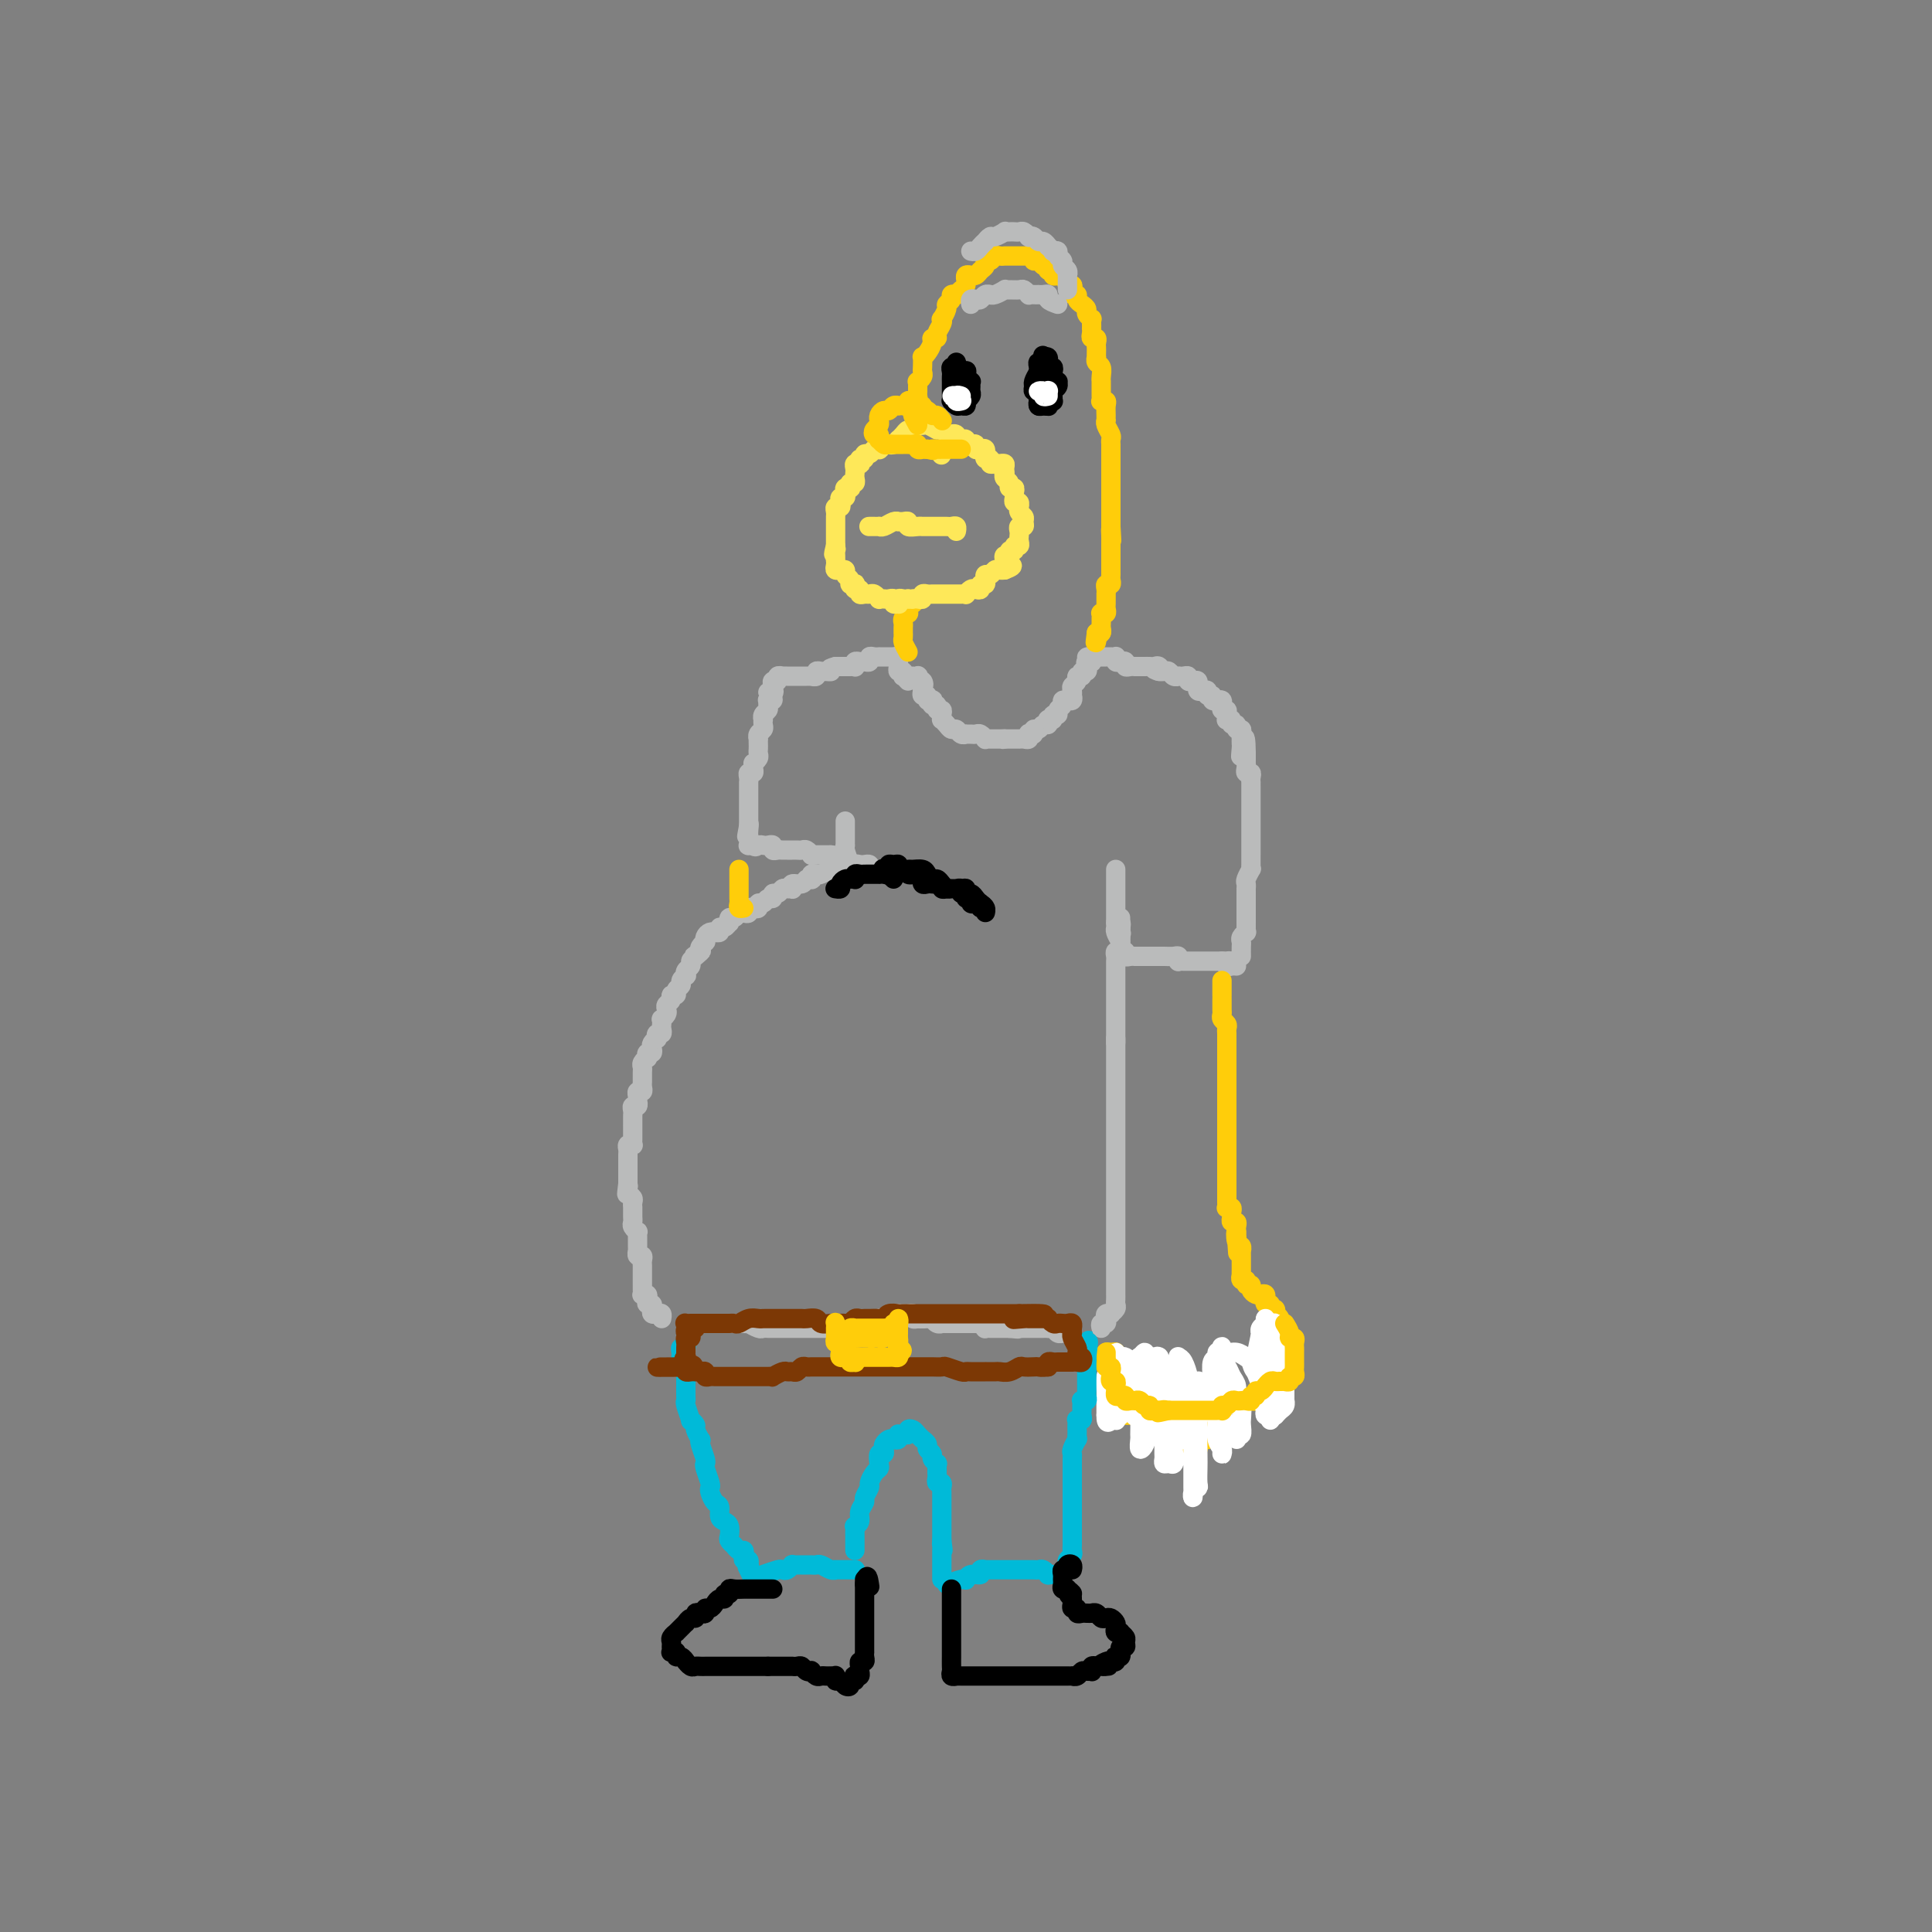 <svg viewBox='0 0 400 400' version='1.1' xmlns='http://www.w3.org/2000/svg' xmlns:xlink='http://www.w3.org/1999/xlink'><rect x="0" y="0" width="400" height="400" fill="#808080" stroke="none"/><g fill='none' stroke='rgb(186,187,187)' stroke-width='4' stroke-linecap='round' stroke-linejoin='round'><path d='M180,180c0.091,-0.420 0.182,-0.841 0,-1c-0.182,-0.159 -0.636,-0.057 -1,0c-0.364,0.057 -0.636,0.068 -1,0c-0.364,-0.068 -0.818,-0.214 -1,0c-0.182,0.214 -0.090,0.789 0,1c0.090,0.211 0.178,0.056 0,0c-0.178,-0.056 -0.622,-0.015 -1,0c-0.378,0.015 -0.692,0.003 -1,0c-0.308,-0.003 -0.611,0.003 -1,0c-0.389,-0.003 -0.863,-0.015 -1,0c-0.137,0.015 0.065,0.055 0,0c-0.065,-0.055 -0.396,-0.207 -1,0c-0.604,0.207 -1.482,0.774 -2,1c-0.518,0.226 -0.678,0.112 -1,0c-0.322,-0.112 -0.806,-0.222 -1,0c-0.194,0.222 -0.098,0.776 0,1c0.098,0.224 0.198,0.116 0,0c-0.198,-0.116 -0.693,-0.241 -1,0c-0.307,0.241 -0.425,0.850 -1,1c-0.575,0.150 -1.607,-0.157 -2,0c-0.393,0.157 -0.146,0.778 0,1c0.146,0.222 0.193,0.044 0,0c-0.193,-0.044 -0.625,0.045 -1,0c-0.375,-0.045 -0.692,-0.223 -1,0c-0.308,0.223 -0.607,0.848 -1,1c-0.393,0.152 -0.880,-0.171 -1,0c-0.120,0.171 0.126,0.834 0,1c-0.126,0.166 -0.625,-0.165 -1,0c-0.375,0.165 -0.626,0.828 -1,1c-0.374,0.172 -0.870,-0.146 -1,0c-0.130,0.146 0.106,0.757 0,1c-0.106,0.243 -0.553,0.116 -1,0c-0.447,-0.116 -0.893,-0.223 -1,0c-0.107,0.223 0.125,0.777 0,1c-0.125,0.223 -0.608,0.116 -1,0c-0.392,-0.116 -0.693,-0.243 -1,0c-0.307,0.243 -0.621,0.854 -1,1c-0.379,0.146 -0.824,-0.172 -1,0c-0.176,0.172 -0.085,0.834 0,1c0.085,0.166 0.162,-0.166 0,0c-0.162,0.166 -0.565,0.829 -1,1c-0.435,0.171 -0.904,-0.151 -1,0c-0.096,0.151 0.181,0.775 0,1c-0.181,0.225 -0.819,0.050 -1,0c-0.181,-0.050 0.096,0.024 0,0c-0.096,-0.024 -0.565,-0.147 -1,0c-0.435,0.147 -0.835,0.564 -1,1c-0.165,0.436 -0.096,0.890 0,1c0.096,0.110 0.218,-0.124 0,0c-0.218,0.124 -0.777,0.607 -1,1c-0.223,0.393 -0.112,0.697 0,1'/><path d='M145,197c-2.896,2.118 -0.636,0.413 0,0c0.636,-0.413 -0.352,0.468 -1,1c-0.648,0.532 -0.957,0.716 -1,1c-0.043,0.284 0.181,0.667 0,1c-0.181,0.333 -0.765,0.614 -1,1c-0.235,0.386 -0.120,0.877 0,1c0.120,0.123 0.243,-0.121 0,0c-0.243,0.121 -0.854,0.606 -1,1c-0.146,0.394 0.172,0.697 0,1c-0.172,0.303 -0.834,0.606 -1,1c-0.166,0.394 0.166,0.879 0,1c-0.166,0.121 -0.828,-0.123 -1,0c-0.172,0.123 0.146,0.611 0,1c-0.146,0.389 -0.757,0.678 -1,1c-0.243,0.322 -0.118,0.678 0,1c0.118,0.322 0.227,0.611 0,1c-0.227,0.389 -0.792,0.879 -1,1c-0.208,0.121 -0.059,-0.126 0,0c0.059,0.126 0.030,0.626 0,1c-0.030,0.374 -0.060,0.621 0,1c0.060,0.379 0.208,0.889 0,1c-0.208,0.111 -0.774,-0.178 -1,0c-0.226,0.178 -0.112,0.822 0,1c0.112,0.178 0.222,-0.111 0,0c-0.222,0.111 -0.778,0.622 -1,1c-0.222,0.378 -0.111,0.622 0,1c0.111,0.378 0.222,0.889 0,1c-0.222,0.111 -0.777,-0.177 -1,0c-0.223,0.177 -0.112,0.821 0,1c0.112,0.179 0.226,-0.107 0,0c-0.226,0.107 -0.793,0.607 -1,1c-0.207,0.393 -0.055,0.679 0,1c0.055,0.321 0.015,0.677 0,1c-0.015,0.323 -0.003,0.612 0,1c0.003,0.388 -0.003,0.874 0,1c0.003,0.126 0.015,-0.107 0,0c-0.015,0.107 -0.056,0.555 0,1c0.056,0.445 0.211,0.889 0,1c-0.211,0.111 -0.788,-0.110 -1,0c-0.212,0.110 -0.061,0.550 0,1c0.061,0.450 0.030,0.908 0,1c-0.030,0.092 -0.061,-0.183 0,0c0.061,0.183 0.212,0.822 0,1c-0.212,0.178 -0.789,-0.106 -1,0c-0.211,0.106 -0.057,0.602 0,1c0.057,0.398 0.015,0.698 0,1c-0.015,0.302 -0.004,0.606 0,1c0.004,0.394 0.001,0.879 0,1c-0.001,0.121 -0.001,-0.122 0,0c0.001,0.122 0.001,0.607 0,1c-0.001,0.393 -0.004,0.693 0,1c0.004,0.307 0.015,0.621 0,1c-0.015,0.379 -0.057,0.823 0,1c0.057,0.177 0.211,0.089 0,0c-0.211,-0.089 -0.789,-0.177 -1,0c-0.211,0.177 -0.057,0.621 0,1c0.057,0.379 0.015,0.693 0,1c-0.015,0.307 -0.004,0.607 0,1c0.004,0.393 0.001,0.879 0,1c-0.001,0.121 -0.000,-0.122 0,0c0.000,0.122 0.000,0.610 0,1c-0.000,0.390 -0.000,0.682 0,1c0.000,0.318 0.000,0.662 0,1c-0.000,0.338 -0.000,0.669 0,1'/><path d='M130,245c-0.468,3.797 -0.140,1.791 0,1c0.140,-0.791 0.090,-0.366 0,0c-0.090,0.366 -0.220,0.672 0,1c0.220,0.328 0.791,0.679 1,1c0.209,0.321 0.056,0.611 0,1c-0.056,0.389 -0.015,0.878 0,1c0.015,0.122 0.003,-0.122 0,0c-0.003,0.122 0.003,0.611 0,1c-0.003,0.389 -0.015,0.678 0,1c0.015,0.322 0.057,0.678 0,1c-0.057,0.322 -0.211,0.611 0,1c0.211,0.389 0.789,0.877 1,1c0.211,0.123 0.057,-0.121 0,0c-0.057,0.121 -0.015,0.606 0,1c0.015,0.394 0.003,0.698 0,1c-0.003,0.302 0.003,0.602 0,1c-0.003,0.398 -0.015,0.894 0,1c0.015,0.106 0.057,-0.179 0,0c-0.057,0.179 -0.211,0.823 0,1c0.211,0.177 0.789,-0.111 1,0c0.211,0.111 0.057,0.621 0,1c-0.057,0.379 -0.015,0.626 0,1c0.015,0.374 0.004,0.874 0,1c-0.004,0.126 -0.001,-0.121 0,0c0.001,0.121 0.001,0.611 0,1c-0.001,0.389 -0.001,0.679 0,1c0.001,0.321 0.004,0.674 0,1c-0.004,0.326 -0.015,0.626 0,1c0.015,0.374 0.056,0.822 0,1c-0.056,0.178 -0.207,0.085 0,0c0.207,-0.085 0.774,-0.164 1,0c0.226,0.164 0.112,0.569 0,1c-0.112,0.431 -0.224,0.886 0,1c0.224,0.114 0.782,-0.114 1,0c0.218,0.114 0.097,0.570 0,1c-0.097,0.430 -0.170,0.833 0,1c0.170,0.167 0.582,0.096 1,0c0.418,-0.096 0.843,-0.218 1,0c0.157,0.218 0.045,0.777 0,1c-0.045,0.223 -0.022,0.112 0,0'/><path d='M150,274c0.334,0.000 0.668,0.000 1,0c0.332,-0.000 0.661,-0.001 1,0c0.339,0.001 0.686,0.004 1,0c0.314,-0.004 0.595,-0.015 1,0c0.405,0.015 0.934,0.057 1,0c0.066,-0.057 -0.332,-0.211 0,0c0.332,0.211 1.395,0.789 2,1c0.605,0.211 0.754,0.057 1,0c0.246,-0.057 0.591,-0.015 1,0c0.409,0.015 0.883,0.004 1,0c0.117,-0.004 -0.122,-0.001 0,0c0.122,0.001 0.606,0.000 1,0c0.394,-0.000 0.697,-0.000 1,0c0.303,0.000 0.606,0.000 1,0c0.394,-0.000 0.879,-0.000 1,0c0.121,0.000 -0.121,0.000 0,0c0.121,-0.000 0.606,-0.000 1,0c0.394,0.000 0.697,0.000 1,0c0.303,-0.000 0.606,-0.000 1,0c0.394,0.000 0.879,0.000 1,0c0.121,-0.000 -0.123,-0.000 0,0c0.123,0.000 0.611,0.000 1,0c0.389,-0.000 0.678,-0.000 1,0c0.322,0.000 0.678,0.000 1,0c0.322,-0.000 0.611,-0.000 1,0c0.389,0.000 0.877,0.000 1,0c0.123,-0.000 -0.121,-0.000 0,0c0.121,0.000 0.606,0.000 1,0c0.394,-0.000 0.697,-0.000 1,0c0.303,0.000 0.606,0.001 1,0c0.394,-0.001 0.879,-0.004 1,0c0.121,0.004 -0.123,0.015 0,0c0.123,-0.015 0.611,-0.056 1,0c0.389,0.056 0.678,0.207 1,0c0.322,-0.207 0.678,-0.774 1,-1c0.322,-0.226 0.611,-0.113 1,0c0.389,0.113 0.877,0.226 1,0c0.123,-0.226 -0.121,-0.792 0,-1c0.121,-0.208 0.607,-0.060 1,0c0.393,0.060 0.693,0.030 1,0c0.307,-0.030 0.621,-0.061 1,0c0.379,0.061 0.822,0.213 1,0c0.178,-0.213 0.090,-0.790 0,-1c-0.090,-0.210 -0.183,-0.052 0,0c0.183,0.052 0.640,0.000 1,0c0.360,-0.000 0.621,0.052 1,0c0.379,-0.052 0.875,-0.210 1,0c0.125,0.210 -0.120,0.787 0,1c0.120,0.213 0.606,0.061 1,0c0.394,-0.061 0.697,-0.030 1,0'/><path d='M191,273c6.295,-0.159 1.533,-0.057 0,0c-1.533,0.057 0.163,0.068 1,0c0.837,-0.068 0.816,-0.214 1,0c0.184,0.214 0.574,0.789 1,1c0.426,0.211 0.888,0.056 1,0c0.112,-0.056 -0.125,-0.015 0,0c0.125,0.015 0.612,0.004 1,0c0.388,-0.004 0.678,-0.001 1,0c0.322,0.001 0.678,0.000 1,0c0.322,-0.000 0.611,-0.000 1,0c0.389,0.000 0.877,0.000 1,0c0.123,-0.000 -0.121,-0.001 0,0c0.121,0.001 0.607,0.004 1,0c0.393,-0.004 0.693,-0.015 1,0c0.307,0.015 0.621,0.057 1,0c0.379,-0.057 0.823,-0.211 1,0c0.177,0.211 0.089,0.789 0,1c-0.089,0.211 -0.177,0.057 0,0c0.177,-0.057 0.621,-0.015 1,0c0.379,0.015 0.693,0.004 1,0c0.307,-0.004 0.608,-0.001 1,0c0.392,0.001 0.875,0.000 1,0c0.125,-0.000 -0.107,-0.000 0,0c0.107,0.000 0.554,0.000 1,0'/><path d='M209,275c2.962,0.309 1.367,0.083 1,0c-0.367,-0.083 0.493,-0.022 1,0c0.507,0.022 0.661,0.006 1,0c0.339,-0.006 0.864,-0.002 1,0c0.136,0.002 -0.117,0.000 0,0c0.117,-0.000 0.605,0.000 1,0c0.395,-0.000 0.697,-0.001 1,0c0.303,0.001 0.606,0.004 1,0c0.394,-0.004 0.880,-0.015 1,0c0.120,0.015 -0.125,0.057 0,0c0.125,-0.057 0.621,-0.211 1,0c0.379,0.211 0.640,0.788 1,1c0.360,0.212 0.817,0.061 1,0c0.183,-0.061 0.091,-0.030 0,0'/><path d='M228,275c-0.111,-0.445 -0.222,-0.890 0,-1c0.222,-0.110 0.776,0.115 1,0c0.224,-0.115 0.116,-0.570 0,-1c-0.116,-0.430 -0.241,-0.836 0,-1c0.241,-0.164 0.849,-0.085 1,0c0.151,0.085 -0.156,0.176 0,0c0.156,-0.176 0.774,-0.621 1,-1c0.226,-0.379 0.061,-0.693 0,-1c-0.061,-0.307 -0.016,-0.607 0,-1c0.016,-0.393 0.004,-0.877 0,-1c-0.004,-0.123 -0.001,0.117 0,0c0.001,-0.117 0.000,-0.591 0,-1c-0.000,-0.409 -0.000,-0.754 0,-1c0.000,-0.246 0.000,-0.394 0,-1c-0.000,-0.606 -0.000,-1.672 0,-2c0.000,-0.328 0.000,0.080 0,0c-0.000,-0.080 -0.000,-0.650 0,-1c0.000,-0.350 0.000,-0.480 0,-1c-0.000,-0.520 -0.000,-1.431 0,-2c0.000,-0.569 0.000,-0.797 0,-1c-0.000,-0.203 -0.000,-0.381 0,-1c0.000,-0.619 0.000,-1.680 0,-2c-0.000,-0.320 -0.000,0.101 0,0c0.000,-0.101 0.000,-0.723 0,-1c-0.000,-0.277 -0.000,-0.210 0,-1c0.000,-0.790 0.000,-2.436 0,-3c-0.000,-0.564 -0.000,-0.044 0,0c0.000,0.044 0.000,-0.387 0,-1c-0.000,-0.613 -0.000,-1.407 0,-2c0.000,-0.593 0.000,-0.985 0,-1c-0.000,-0.015 -0.000,0.347 0,0c0.000,-0.347 0.000,-1.402 0,-2c-0.000,-0.598 -0.000,-0.738 0,-1c0.000,-0.262 0.000,-0.647 0,-1c-0.000,-0.353 -0.000,-0.676 0,-1c0.000,-0.324 0.000,-0.650 0,-1c-0.000,-0.350 -0.000,-0.723 0,-1c0.000,-0.277 0.000,-0.456 0,-1c-0.000,-0.544 -0.000,-1.451 0,-2c0.000,-0.549 0.000,-0.738 0,-1c-0.000,-0.262 -0.000,-0.595 0,-1c0.000,-0.405 0.000,-0.882 0,-1c-0.000,-0.118 -0.000,0.123 0,0c0.000,-0.123 0.000,-0.611 0,-1c-0.000,-0.389 -0.000,-0.678 0,-1c0.000,-0.322 0.000,-0.678 0,-1c-0.000,-0.322 -0.000,-0.610 0,-1c0.000,-0.390 0.000,-0.883 0,-1c-0.000,-0.117 -0.000,0.141 0,0c0.000,-0.141 0.000,-0.682 0,-1c-0.000,-0.318 -0.000,-0.414 0,-1c0.000,-0.586 0.000,-1.663 0,-2c-0.000,-0.337 -0.000,0.065 0,0c0.000,-0.065 0.000,-0.596 0,-1c-0.000,-0.404 -0.000,-0.682 0,-1c0.000,-0.318 0.000,-0.677 0,-1c-0.000,-0.323 -0.000,-0.611 0,-1c0.000,-0.389 0.000,-0.881 0,-1c-0.000,-0.119 -0.000,0.133 0,0c0.000,-0.133 0.000,-0.651 0,-1c-0.000,-0.349 0.000,-0.528 0,-1c0.000,-0.472 0.000,-1.236 0,-2'/><path d='M231,215c0.000,-8.461 0.000,-2.113 0,0c-0.000,2.113 -0.000,-0.007 0,-1c0.000,-0.993 0.000,-0.857 0,-1c-0.000,-0.143 -0.000,-0.563 0,-1c0.000,-0.437 0.000,-0.891 0,-1c-0.000,-0.109 -0.000,0.126 0,0c0.000,-0.126 0.000,-0.612 0,-1c-0.000,-0.388 -0.000,-0.678 0,-1c0.000,-0.322 0.000,-0.678 0,-1c-0.000,-0.322 -0.000,-0.611 0,-1c0.000,-0.389 0.000,-0.877 0,-1c-0.000,-0.123 -0.000,0.121 0,0c0.000,-0.121 0.000,-0.606 0,-1c-0.000,-0.394 -0.000,-0.697 0,-1c0.000,-0.303 0.000,-0.606 0,-1c-0.000,-0.394 -0.000,-0.879 0,-1c0.000,-0.121 0.000,0.123 0,0c-0.000,-0.123 -0.001,-0.611 0,-1c0.001,-0.389 0.004,-0.678 0,-1c-0.004,-0.322 -0.015,-0.678 0,-1c0.015,-0.322 0.057,-0.611 0,-1c-0.057,-0.389 -0.211,-0.878 0,-1c0.211,-0.122 0.789,0.122 1,0c0.211,-0.122 0.057,-0.610 0,-1c-0.057,-0.390 -0.016,-0.683 0,-1c0.016,-0.317 0.008,-0.659 0,-1'/><path d='M232,194c0.153,-3.488 0.036,-1.707 0,-1c-0.036,0.707 0.008,0.340 0,0c-0.008,-0.340 -0.068,-0.655 0,-1c0.068,-0.345 0.266,-0.721 0,-1c-0.266,-0.279 -0.995,-0.460 -1,0c-0.005,0.460 0.713,1.560 1,2c0.287,0.440 0.144,0.220 0,0'/><path d='M232,195c-0.423,-0.757 -0.845,-1.513 -1,-2c-0.155,-0.487 -0.041,-0.704 0,-1c0.041,-0.296 0.011,-0.671 0,-1c-0.011,-0.329 -0.003,-0.613 0,-1c0.003,-0.387 0.001,-0.877 0,-1c-0.001,-0.123 -0.000,0.122 0,0c0.000,-0.122 0.000,-0.611 0,-1c-0.000,-0.389 -0.000,-0.677 0,-1c0.000,-0.323 0.000,-0.679 0,-1c-0.000,-0.321 -0.000,-0.607 0,-1c0.000,-0.393 0.000,-0.893 0,-1c-0.000,-0.107 -0.000,0.179 0,0c0.000,-0.179 0.000,-0.822 0,-1c-0.000,-0.178 -0.000,0.110 0,0c0.000,-0.110 0.000,-0.617 0,-1c-0.000,-0.383 -0.000,-0.642 0,-1c0.000,-0.358 0.000,-0.817 0,-1c-0.000,-0.183 -0.000,-0.092 0,0'/><path d='M232,190c-0.000,1.292 -0.000,2.584 0,3c0.000,0.416 0.000,-0.042 0,0c-0.000,0.042 -0.001,0.586 0,1c0.001,0.414 0.004,0.698 0,1c-0.004,0.302 -0.016,0.620 0,1c0.016,0.380 0.060,0.820 0,1c-0.060,0.180 -0.222,0.101 0,0c0.222,-0.101 0.829,-0.223 1,0c0.171,0.223 -0.095,0.792 0,1c0.095,0.208 0.550,0.056 1,0c0.450,-0.056 0.894,-0.015 1,0c0.106,0.015 -0.127,0.004 0,0c0.127,-0.004 0.612,-0.001 1,0c0.388,0.001 0.678,0.000 1,0c0.322,-0.000 0.677,-0.000 1,0c0.323,0.000 0.615,0.000 1,0c0.385,-0.000 0.863,-0.001 1,0c0.137,0.001 -0.068,0.004 0,0c0.068,-0.004 0.410,-0.015 1,0c0.590,0.015 1.429,0.057 2,0c0.571,-0.057 0.874,-0.211 1,0c0.126,0.211 0.075,0.789 0,1c-0.075,0.211 -0.174,0.057 0,0c0.174,-0.057 0.620,-0.015 1,0c0.380,0.015 0.693,0.004 1,0c0.307,-0.004 0.607,-0.001 1,0c0.393,0.001 0.879,0.000 1,0c0.121,-0.000 -0.122,-0.000 0,0c0.122,0.000 0.611,0.000 1,0c0.389,-0.000 0.679,-0.000 1,0c0.321,0.000 0.674,0.000 1,0c0.326,-0.000 0.626,-0.000 1,0c0.374,0.000 0.821,0.000 1,0c0.179,-0.000 0.089,-0.000 0,0'/><path d='M253,199c3.178,0.094 1.622,-0.171 1,0c-0.622,0.171 -0.311,0.778 0,1c0.311,0.222 0.622,0.060 1,0c0.378,-0.060 0.822,-0.017 1,0c0.178,0.017 0.089,0.009 0,0'/><path d='M257,198c-0.008,-0.754 -0.016,-1.508 0,-2c0.016,-0.492 0.057,-0.723 0,-1c-0.057,-0.277 -0.211,-0.599 0,-1c0.211,-0.401 0.789,-0.881 1,-1c0.211,-0.119 0.057,0.122 0,0c-0.057,-0.122 -0.015,-0.606 0,-1c0.015,-0.394 0.004,-0.696 0,-1c-0.004,-0.304 -0.001,-0.610 0,-1c0.001,-0.390 0.000,-0.864 0,-1c-0.000,-0.136 -0.000,0.065 0,0c0.000,-0.065 -0.000,-0.395 0,-1c0.000,-0.605 0.000,-1.486 0,-2c-0.000,-0.514 -0.001,-0.661 0,-1c0.001,-0.339 0.004,-0.869 0,-1c-0.004,-0.131 -0.015,0.137 0,0c0.015,-0.137 0.057,-0.680 0,-1c-0.057,-0.320 -0.211,-0.418 0,-1c0.211,-0.582 0.789,-1.647 1,-2c0.211,-0.353 0.057,0.007 0,0c-0.057,-0.007 -0.015,-0.379 0,-1c0.015,-0.621 0.004,-1.490 0,-2c-0.004,-0.510 -0.001,-0.661 0,-1c0.001,-0.339 0.000,-0.864 0,-1c-0.000,-0.136 -0.000,0.118 0,0c0.000,-0.118 0.000,-0.609 0,-1c-0.000,-0.391 -0.000,-0.682 0,-1c0.000,-0.318 0.000,-0.662 0,-1c-0.000,-0.338 -0.000,-0.669 0,-1c0.000,-0.331 0.000,-0.662 0,-1c-0.000,-0.338 -0.000,-0.682 0,-1c0.000,-0.318 0.000,-0.610 0,-1c-0.000,-0.390 -0.000,-0.878 0,-1c0.000,-0.122 0.000,0.122 0,0c-0.000,-0.122 -0.000,-0.611 0,-1c0.000,-0.389 0.000,-0.678 0,-1c-0.000,-0.322 -0.000,-0.677 0,-1c0.000,-0.323 0.001,-0.612 0,-1c-0.001,-0.388 -0.004,-0.874 0,-1c0.004,-0.126 0.015,0.107 0,0c-0.015,-0.107 -0.057,-0.554 0,-1c0.057,-0.446 0.211,-0.889 0,-1c-0.211,-0.111 -0.789,0.111 -1,0c-0.211,-0.111 -0.057,-0.555 0,-1c0.057,-0.445 0.015,-0.893 0,-1c-0.015,-0.107 -0.004,0.125 0,0c0.004,-0.125 0.001,-0.607 0,-1c-0.001,-0.393 -0.001,-0.696 0,-1'/><path d='M258,156c-0.072,-6.449 -0.751,-1.570 -1,0c-0.249,1.570 -0.067,-0.167 0,-1c0.067,-0.833 0.018,-0.762 0,-1c-0.018,-0.238 -0.004,-0.786 0,-1c0.004,-0.214 -0.003,-0.095 0,0c0.003,0.095 0.016,0.165 0,0c-0.016,-0.165 -0.061,-0.565 0,-1c0.061,-0.435 0.228,-0.905 0,-1c-0.228,-0.095 -0.849,0.185 -1,0c-0.151,-0.185 0.170,-0.833 0,-1c-0.170,-0.167 -0.830,0.149 -1,0c-0.170,-0.149 0.152,-0.762 0,-1c-0.152,-0.238 -0.777,-0.101 -1,0c-0.223,0.101 -0.046,0.167 0,0c0.046,-0.167 -0.041,-0.565 0,-1c0.041,-0.435 0.208,-0.905 0,-1c-0.208,-0.095 -0.792,0.185 -1,0c-0.208,-0.185 -0.041,-0.834 0,-1c0.041,-0.166 -0.046,0.153 0,0c0.046,-0.153 0.224,-0.777 0,-1c-0.224,-0.223 -0.848,-0.045 -1,0c-0.152,0.045 0.170,-0.044 0,0c-0.170,0.044 -0.833,0.222 -1,0c-0.167,-0.222 0.162,-0.843 0,-1c-0.162,-0.157 -0.814,0.150 -1,0c-0.186,-0.150 0.094,-0.757 0,-1c-0.094,-0.243 -0.560,-0.121 -1,0c-0.440,0.121 -0.853,0.242 -1,0c-0.147,-0.242 -0.029,-0.849 0,-1c0.029,-0.151 -0.030,0.152 0,0c0.030,-0.152 0.149,-0.759 0,-1c-0.149,-0.241 -0.565,-0.117 -1,0c-0.435,0.117 -0.887,0.228 -1,0c-0.113,-0.228 0.114,-0.793 0,-1c-0.114,-0.207 -0.569,-0.054 -1,0c-0.431,0.054 -0.836,0.011 -1,0c-0.164,-0.011 -0.085,0.011 0,0c0.085,-0.011 0.178,-0.055 0,0c-0.178,0.055 -0.625,0.211 -1,0c-0.375,-0.211 -0.678,-0.788 -1,-1c-0.322,-0.212 -0.663,-0.061 -1,0c-0.337,0.061 -0.668,0.030 -1,0'/><path d='M240,139c-2.024,-0.868 -0.584,-0.036 0,0c0.584,0.036 0.311,-0.722 0,-1c-0.311,-0.278 -0.662,-0.074 -1,0c-0.338,0.074 -0.664,0.020 -1,0c-0.336,-0.020 -0.681,-0.006 -1,0c-0.319,0.006 -0.611,0.002 -1,0c-0.389,-0.002 -0.874,-0.004 -1,0c-0.126,0.004 0.107,0.015 0,0c-0.107,-0.015 -0.554,-0.056 -1,0c-0.446,0.056 -0.890,0.207 -1,0c-0.110,-0.207 0.115,-0.774 0,-1c-0.115,-0.226 -0.569,-0.113 -1,0c-0.431,0.113 -0.837,0.226 -1,0c-0.163,-0.226 -0.081,-0.793 0,-1c0.081,-0.207 0.162,-0.056 0,0c-0.162,0.056 -0.568,0.015 -1,0c-0.432,-0.015 -0.890,-0.004 -1,0c-0.110,0.004 0.128,0.001 0,0c-0.128,-0.001 -0.623,-0.000 -1,0c-0.377,0.000 -0.637,0.000 -1,0c-0.363,-0.000 -0.828,-0.000 -1,0c-0.172,0.000 -0.049,0.000 0,0c0.049,-0.000 0.025,-0.000 0,0'/><path d='M226,136c-2.106,-0.226 -0.372,0.709 0,1c0.372,0.291 -0.617,-0.062 -1,0c-0.383,0.062 -0.159,0.538 0,1c0.159,0.462 0.254,0.911 0,1c-0.254,0.089 -0.856,-0.183 -1,0c-0.144,0.183 0.172,0.822 0,1c-0.172,0.178 -0.831,-0.106 -1,0c-0.169,0.106 0.150,0.602 0,1c-0.150,0.398 -0.771,0.699 -1,1c-0.229,0.301 -0.065,0.602 0,1c0.065,0.398 0.033,0.891 0,1c-0.033,0.109 -0.065,-0.168 0,0c0.065,0.168 0.229,0.780 0,1c-0.229,0.220 -0.850,0.048 -1,0c-0.150,-0.048 0.171,0.030 0,0c-0.171,-0.030 -0.835,-0.167 -1,0c-0.165,0.167 0.167,0.637 0,1c-0.167,0.363 -0.833,0.619 -1,1c-0.167,0.381 0.166,0.887 0,1c-0.166,0.113 -0.829,-0.167 -1,0c-0.171,0.167 0.151,0.781 0,1c-0.151,0.219 -0.776,0.044 -1,0c-0.224,-0.044 -0.049,0.045 0,0c0.049,-0.045 -0.029,-0.223 0,0c0.029,0.223 0.167,0.848 0,1c-0.167,0.152 -0.637,-0.169 -1,0c-0.363,0.169 -0.619,0.829 -1,1c-0.381,0.171 -0.886,-0.147 -1,0c-0.114,0.147 0.163,0.757 0,1c-0.163,0.243 -0.766,0.118 -1,0c-0.234,-0.118 -0.100,-0.228 0,0c0.100,0.228 0.167,0.793 0,1c-0.167,0.207 -0.569,0.055 -1,0c-0.431,-0.055 -0.890,-0.015 -1,0c-0.110,0.015 0.128,0.004 0,0c-0.128,-0.004 -0.622,-0.001 -1,0c-0.378,0.001 -0.640,0.000 -1,0c-0.360,-0.000 -0.817,-0.000 -1,0c-0.183,0.000 -0.091,0.000 0,0'/><path d='M208,153c-0.881,0.155 -0.082,0.041 0,0c0.082,-0.041 -0.552,-0.010 -1,0c-0.448,0.010 -0.712,-0.001 -1,0c-0.288,0.001 -0.602,0.014 -1,0c-0.398,-0.014 -0.880,-0.056 -1,0c-0.120,0.056 0.121,0.211 0,0c-0.121,-0.211 -0.606,-0.789 -1,-1c-0.394,-0.211 -0.697,-0.055 -1,0c-0.303,0.055 -0.606,0.011 -1,0c-0.394,-0.011 -0.879,0.012 -1,0c-0.121,-0.012 0.123,-0.058 0,0c-0.123,0.058 -0.611,0.222 -1,0c-0.389,-0.222 -0.679,-0.829 -1,-1c-0.321,-0.171 -0.675,0.095 -1,0c-0.325,-0.095 -0.622,-0.551 -1,-1c-0.378,-0.449 -0.837,-0.890 -1,-1c-0.163,-0.110 -0.028,0.110 0,0c0.028,-0.110 -0.049,-0.550 0,-1c0.049,-0.450 0.223,-0.909 0,-1c-0.223,-0.091 -0.843,0.186 -1,0c-0.157,-0.186 0.150,-0.833 0,-1c-0.150,-0.167 -0.757,0.147 -1,0c-0.243,-0.147 -0.121,-0.757 0,-1c0.121,-0.243 0.243,-0.121 0,0c-0.243,0.121 -0.850,0.240 -1,0c-0.150,-0.240 0.156,-0.837 0,-1c-0.156,-0.163 -0.773,0.110 -1,0c-0.227,-0.110 -0.065,-0.603 0,-1c0.065,-0.397 0.032,-0.699 0,-1'/><path d='M191,142c-1.254,-1.482 -0.387,-0.187 0,0c0.387,0.187 0.296,-0.735 0,-1c-0.296,-0.265 -0.798,0.125 -1,0c-0.202,-0.125 -0.106,-0.765 0,-1c0.106,-0.235 0.221,-0.063 0,0c-0.221,0.063 -0.777,0.018 -1,0c-0.223,-0.018 -0.111,-0.009 0,0'/><path d='M188,141c-0.414,-0.455 -0.829,-0.909 -1,-1c-0.171,-0.091 -0.099,0.183 0,0c0.099,-0.183 0.224,-0.823 0,-1c-0.224,-0.177 -0.796,0.110 -1,0c-0.204,-0.110 -0.040,-0.618 0,-1c0.040,-0.382 -0.045,-0.638 0,-1c0.045,-0.362 0.219,-0.829 0,-1c-0.219,-0.171 -0.833,-0.046 -1,0c-0.167,0.046 0.113,0.012 0,0c-0.113,-0.012 -0.618,-0.003 -1,0c-0.382,0.003 -0.641,0.001 -1,0c-0.359,-0.001 -0.818,-0.001 -1,0c-0.182,0.001 -0.086,0.004 0,0c0.086,-0.004 0.164,-0.015 0,0c-0.164,0.015 -0.568,0.057 -1,0c-0.432,-0.057 -0.890,-0.212 -1,0c-0.110,0.212 0.128,0.793 0,1c-0.128,0.207 -0.622,0.041 -1,0c-0.378,-0.041 -0.640,0.041 -1,0c-0.360,-0.041 -0.817,-0.207 -1,0c-0.183,0.207 -0.090,0.788 0,1c0.090,0.212 0.178,0.057 0,0c-0.178,-0.057 -0.622,-0.015 -1,0c-0.378,0.015 -0.689,0.004 -1,0c-0.311,-0.004 -0.622,-0.001 -1,0c-0.378,0.001 -0.822,0.000 -1,0c-0.178,-0.000 -0.089,-0.000 0,0'/><path d='M173,138c-2.188,0.537 -1.160,0.880 -1,1c0.160,0.120 -0.550,0.018 -1,0c-0.450,-0.018 -0.642,0.048 -1,0c-0.358,-0.048 -0.884,-0.209 -1,0c-0.116,0.209 0.176,0.788 0,1c-0.176,0.212 -0.820,0.057 -1,0c-0.180,-0.057 0.106,-0.015 0,0c-0.106,0.015 -0.603,0.004 -1,0c-0.397,-0.004 -0.695,-0.001 -1,0c-0.305,0.001 -0.617,0.000 -1,0c-0.383,-0.000 -0.837,-0.000 -1,0c-0.163,0.000 -0.034,-0.000 0,0c0.034,0.000 -0.028,0.000 0,0c0.028,-0.000 0.147,-0.001 0,0c-0.147,0.001 -0.560,0.004 -1,0c-0.440,-0.004 -0.906,-0.016 -1,0c-0.094,0.016 0.185,0.060 0,0c-0.185,-0.060 -0.834,-0.223 -1,0c-0.166,0.223 0.151,0.833 0,1c-0.151,0.167 -0.772,-0.109 -1,0c-0.228,0.109 -0.065,0.603 0,1c0.065,0.397 0.033,0.699 0,1'/><path d='M160,143c-2.007,0.729 -0.524,0.051 0,0c0.524,-0.051 0.087,0.525 0,1c-0.087,0.475 0.174,0.848 0,1c-0.174,0.152 -0.782,0.082 -1,0c-0.218,-0.082 -0.044,-0.176 0,0c0.044,0.176 -0.041,0.621 0,1c0.041,0.379 0.207,0.693 0,1c-0.207,0.307 -0.786,0.607 -1,1c-0.214,0.393 -0.061,0.879 0,1c0.061,0.121 0.030,-0.121 0,0c-0.030,0.121 -0.061,0.606 0,1c0.061,0.394 0.212,0.697 0,1c-0.212,0.303 -0.789,0.606 -1,1c-0.211,0.394 -0.057,0.879 0,1c0.057,0.121 0.016,-0.123 0,0c-0.016,0.123 -0.008,0.611 0,1c0.008,0.389 0.016,0.678 0,1c-0.016,0.322 -0.057,0.677 0,1c0.057,0.323 0.212,0.612 0,1c-0.212,0.388 -0.793,0.874 -1,1c-0.207,0.126 -0.041,-0.107 0,0c0.041,0.107 -0.041,0.554 0,1c0.041,0.446 0.207,0.889 0,1c-0.207,0.111 -0.788,-0.111 -1,0c-0.212,0.111 -0.057,0.554 0,1c0.057,0.446 0.015,0.893 0,1c-0.015,0.107 -0.004,-0.126 0,0c0.004,0.126 0.001,0.612 0,1c-0.001,0.388 -0.000,0.677 0,1c0.000,0.323 0.000,0.678 0,1c-0.000,0.322 -0.000,0.611 0,1c0.000,0.389 0.000,0.878 0,1c-0.000,0.122 -0.000,-0.122 0,0c0.000,0.122 0.000,0.610 0,1c-0.000,0.390 -0.000,0.682 0,1c0.000,0.318 0.000,0.662 0,1c-0.000,0.338 -0.000,0.669 0,1'/><path d='M155,171c-0.774,4.288 -0.207,1.008 0,0c0.207,-1.008 0.056,0.255 0,1c-0.056,0.745 -0.016,0.970 0,1c0.016,0.030 0.008,-0.136 0,0c-0.008,0.136 -0.016,0.572 0,1c0.016,0.428 0.056,0.847 0,1c-0.056,0.153 -0.207,0.041 0,0c0.207,-0.041 0.774,-0.012 1,0c0.226,0.012 0.113,0.006 0,0'/><path d='M156,175c0.332,0.620 0.663,0.170 1,0c0.337,-0.170 0.682,-0.060 1,0c0.318,0.060 0.610,0.069 1,0c0.390,-0.069 0.878,-0.215 1,0c0.122,0.215 -0.121,0.790 0,1c0.121,0.210 0.606,0.056 1,0c0.394,-0.056 0.697,-0.015 1,0c0.303,0.015 0.606,0.004 1,0c0.394,-0.004 0.879,-0.002 1,0c0.121,0.002 -0.121,0.004 0,0c0.121,-0.004 0.606,-0.015 1,0c0.394,0.015 0.697,0.057 1,0c0.303,-0.057 0.606,-0.211 1,0c0.394,0.211 0.879,0.789 1,1c0.121,0.211 -0.122,0.057 0,0c0.122,-0.057 0.610,-0.015 1,0c0.390,0.015 0.682,0.004 1,0c0.318,-0.004 0.662,-0.001 1,0c0.338,0.001 0.669,0.001 1,0'/><path d='M172,177c2.667,0.333 1.333,0.167 0,0'/><path d='M176,179c-0.423,-1.148 -0.845,-2.297 -1,-3c-0.155,-0.703 -0.041,-0.962 0,-1c0.041,-0.038 0.011,0.143 0,0c-0.011,-0.143 -0.003,-0.612 0,-1c0.003,-0.388 0.001,-0.696 0,-1c-0.001,-0.304 -0.000,-0.604 0,-1c0.000,-0.396 0.000,-0.890 0,-1c-0.000,-0.110 -0.000,0.163 0,0c0.000,-0.163 0.000,-0.761 0,-1c-0.000,-0.239 -0.000,-0.120 0,0'/></g>
<g fill='none' stroke='rgb(255,205,10)' stroke-width='4' stroke-linecap='round' stroke-linejoin='round'><path d='M253,203c-0.000,0.192 -0.000,0.384 0,1c0.000,0.616 0.000,1.657 0,2c-0.000,0.343 -0.001,-0.010 0,0c0.001,0.010 0.004,0.384 0,1c-0.004,0.616 -0.015,1.474 0,2c0.015,0.526 0.057,0.718 0,1c-0.057,0.282 -0.211,0.652 0,1c0.211,0.348 0.789,0.674 1,1c0.211,0.326 0.057,0.651 0,1c-0.057,0.349 -0.015,0.722 0,1c0.015,0.278 0.004,0.460 0,1c-0.004,0.540 -0.001,1.439 0,2c0.001,0.561 0.000,0.784 0,1c-0.000,0.216 -0.000,0.425 0,1c0.000,0.575 0.000,1.515 0,2c-0.000,0.485 -0.000,0.516 0,1c0.000,0.484 0.000,1.420 0,2c-0.000,0.580 -0.000,0.803 0,1c0.000,0.197 0.000,0.367 0,1c-0.000,0.633 -0.000,1.727 0,2c0.000,0.273 0.000,-0.277 0,0c-0.000,0.277 -0.000,1.380 0,2c0.000,0.620 0.000,0.758 0,1c-0.000,0.242 -0.000,0.590 0,1c0.000,0.410 0.000,0.883 0,1c-0.000,0.117 -0.000,-0.123 0,0c0.000,0.123 0.000,0.610 0,1c-0.000,0.390 -0.000,0.682 0,1c0.000,0.318 0.000,0.662 0,1c-0.000,0.338 -0.000,0.669 0,1c0.000,0.331 0.000,0.662 0,1c-0.000,0.338 -0.000,0.682 0,1c0.000,0.318 0.000,0.610 0,1c-0.000,0.390 -0.000,0.878 0,1c0.000,0.122 0.000,-0.122 0,0c-0.000,0.122 -0.000,0.611 0,1c0.000,0.389 0.000,0.678 0,1c-0.000,0.322 -0.000,0.678 0,1c0.000,0.322 0.000,0.611 0,1c-0.000,0.389 -0.000,0.877 0,1c0.000,0.123 0.000,-0.121 0,0c-0.000,0.121 -0.001,0.607 0,1c0.001,0.393 0.004,0.693 0,1c-0.004,0.307 -0.015,0.621 0,1c0.015,0.379 0.057,0.822 0,1c-0.057,0.178 -0.212,0.090 0,0c0.212,-0.090 0.793,-0.183 1,0c0.207,0.183 0.041,0.640 0,1c-0.041,0.360 0.041,0.622 0,1c-0.041,0.378 -0.207,0.872 0,1c0.207,0.128 0.788,-0.110 1,0c0.212,0.110 0.057,0.568 0,1c-0.057,0.432 -0.016,0.838 0,1c0.016,0.162 0.008,0.081 0,0'/><path d='M256,255c0.480,8.222 0.181,2.777 0,1c-0.181,-1.777 -0.245,0.115 0,1c0.245,0.885 0.798,0.762 1,1c0.202,0.238 0.054,0.837 0,1c-0.054,0.163 -0.015,-0.110 0,0c0.015,0.110 0.004,0.603 0,1c-0.004,0.397 -0.001,0.699 0,1c0.001,0.301 0.001,0.601 0,1c-0.001,0.399 -0.001,0.895 0,1c0.001,0.105 0.004,-0.183 0,0c-0.004,0.183 -0.016,0.838 0,1c0.016,0.162 0.061,-0.167 0,0c-0.061,0.167 -0.227,0.832 0,1c0.227,0.168 0.849,-0.162 1,0c0.151,0.162 -0.167,0.814 0,1c0.167,0.186 0.819,-0.095 1,0c0.181,0.095 -0.109,0.565 0,1c0.109,0.435 0.618,0.833 1,1c0.382,0.167 0.637,0.101 1,0c0.363,-0.101 0.833,-0.238 1,0c0.167,0.238 0.030,0.853 0,1c-0.030,0.147 0.048,-0.172 0,0c-0.048,0.172 -0.223,0.835 0,1c0.223,0.165 0.843,-0.167 1,0c0.157,0.167 -0.150,0.832 0,1c0.150,0.168 0.757,-0.162 1,0c0.243,0.162 0.121,0.817 0,1c-0.121,0.183 -0.243,-0.105 0,0c0.243,0.105 0.850,0.602 1,1c0.150,0.398 -0.156,0.698 0,1c0.156,0.302 0.774,0.606 1,1c0.226,0.394 0.061,0.879 0,1c-0.061,0.121 -0.016,-0.123 0,0c0.016,0.123 0.004,0.611 0,1c-0.004,0.389 -0.001,0.678 0,1c0.001,0.322 0.000,0.677 0,1c-0.000,0.323 -0.000,0.612 0,1c0.000,0.388 0.000,0.874 0,1c-0.000,0.126 -0.000,-0.107 0,0c0.000,0.107 0.000,0.553 0,1'/><path d='M266,282c1.303,4.359 -0.440,1.756 -1,1c-0.560,-0.756 0.061,0.336 0,1c-0.061,0.664 -0.805,0.899 -1,1c-0.195,0.101 0.158,0.069 0,0c-0.158,-0.069 -0.826,-0.176 -1,0c-0.174,0.176 0.145,0.635 0,1c-0.145,0.365 -0.756,0.638 -1,1c-0.244,0.362 -0.122,0.814 0,1c0.122,0.186 0.244,0.106 0,0c-0.244,-0.106 -0.853,-0.239 -1,0c-0.147,0.239 0.168,0.849 0,1c-0.168,0.151 -0.820,-0.156 -1,0c-0.180,0.156 0.110,0.774 0,1c-0.110,0.226 -0.621,0.060 -1,0c-0.379,-0.060 -0.626,-0.015 -1,0c-0.374,0.015 -0.875,0.001 -1,0c-0.125,-0.001 0.125,0.010 0,0c-0.125,-0.010 -0.626,-0.040 -1,0c-0.374,0.040 -0.622,0.151 -1,0c-0.378,-0.151 -0.886,-0.565 -1,-1c-0.114,-0.435 0.167,-0.891 0,-1c-0.167,-0.109 -0.780,0.128 -1,0c-0.220,-0.128 -0.045,-0.623 0,-1c0.045,-0.377 -0.039,-0.637 0,-1c0.039,-0.363 0.203,-0.828 0,-1c-0.203,-0.172 -0.772,-0.049 -1,0c-0.228,0.049 -0.114,0.025 0,0'/><path d='M252,285c-0.774,-0.595 -0.207,0.419 0,1c0.207,0.581 0.056,0.729 0,1c-0.056,0.271 -0.015,0.664 0,1c0.015,0.336 0.004,0.615 0,1c-0.004,0.385 -0.001,0.876 0,1c0.001,0.124 0.001,-0.121 0,0c-0.001,0.121 -0.004,0.607 0,1c0.004,0.393 0.015,0.693 0,1c-0.015,0.307 -0.057,0.621 0,1c0.057,0.379 0.212,0.824 0,1c-0.212,0.176 -0.793,0.085 -1,0c-0.207,-0.085 -0.042,-0.164 0,0c0.042,0.164 -0.041,0.569 0,1c0.041,0.431 0.204,0.886 0,1c-0.204,0.114 -0.777,-0.114 -1,0c-0.223,0.114 -0.098,0.571 0,1c0.098,0.429 0.170,0.832 0,1c-0.170,0.168 -0.580,0.102 -1,0c-0.420,-0.102 -0.849,-0.238 -1,0c-0.151,0.238 -0.026,0.852 0,1c0.026,0.148 -0.049,-0.171 0,0c0.049,0.171 0.221,0.830 0,1c-0.221,0.170 -0.833,-0.151 -1,0c-0.167,0.151 0.113,0.774 0,1c-0.113,0.226 -0.618,0.057 -1,0c-0.382,-0.057 -0.642,0.000 -1,0c-0.358,-0.000 -0.813,-0.057 -1,0c-0.187,0.057 -0.107,0.226 0,0c0.107,-0.226 0.240,-0.849 0,-1c-0.240,-0.151 -0.853,0.171 -1,0c-0.147,-0.171 0.171,-0.833 0,-1c-0.171,-0.167 -0.831,0.163 -1,0c-0.169,-0.163 0.152,-0.817 0,-1c-0.152,-0.183 -0.776,0.105 -1,0c-0.224,-0.105 -0.046,-0.602 0,-1c0.046,-0.398 -0.040,-0.698 0,-1c0.040,-0.302 0.207,-0.606 0,-1c-0.207,-0.394 -0.788,-0.879 -1,-1c-0.212,-0.121 -0.057,0.121 0,0c0.057,-0.121 0.015,-0.606 0,-1c-0.015,-0.394 -0.004,-0.697 0,-1c0.004,-0.303 0.001,-0.606 0,-1c-0.001,-0.394 -0.000,-0.879 0,-1c0.000,-0.121 0.000,0.121 0,0c-0.000,-0.121 -0.000,-0.606 0,-1c0.000,-0.394 0.000,-0.697 0,-1'/><path d='M240,288c-0.309,-1.885 -0.083,-1.098 0,-1c0.083,0.098 0.022,-0.492 0,-1c-0.022,-0.508 -0.006,-0.935 0,-1c0.006,-0.065 0.002,0.230 0,0c-0.002,-0.230 -0.000,-0.985 0,-1c0.000,-0.015 0.000,0.710 0,1c-0.000,0.290 -0.000,0.145 0,0'/><path d='M240,285c-0.227,-0.512 -0.793,-0.292 -1,0c-0.207,0.292 -0.054,0.656 0,1c0.054,0.344 0.011,0.667 0,1c-0.011,0.333 0.012,0.677 0,1c-0.012,0.323 -0.058,0.627 0,1c0.058,0.373 0.222,0.817 0,1c-0.222,0.183 -0.829,0.106 -1,0c-0.171,-0.106 0.094,-0.240 0,0c-0.094,0.240 -0.547,0.853 -1,1c-0.453,0.147 -0.905,-0.171 -1,0c-0.095,0.171 0.168,0.830 0,1c-0.168,0.170 -0.766,-0.151 -1,0c-0.234,0.151 -0.104,0.772 0,1c0.104,0.228 0.182,0.062 0,0c-0.182,-0.062 -0.623,-0.021 -1,0c-0.377,0.021 -0.690,0.020 -1,0c-0.310,-0.020 -0.618,-0.061 -1,0c-0.382,0.061 -0.838,0.223 -1,0c-0.162,-0.223 -0.029,-0.829 0,-1c0.029,-0.171 -0.045,0.095 0,0c0.045,-0.095 0.208,-0.550 0,-1c-0.208,-0.450 -0.788,-0.894 -1,-1c-0.212,-0.106 -0.057,0.127 0,0c0.057,-0.127 0.015,-0.612 0,-1c-0.015,-0.388 -0.004,-0.677 0,-1c0.004,-0.323 0.001,-0.678 0,-1c-0.001,-0.322 -0.000,-0.611 0,-1c0.000,-0.389 0.000,-0.878 0,-1c-0.000,-0.122 -0.000,0.122 0,0c0.000,-0.122 0.000,-0.610 0,-1c-0.000,-0.390 -0.000,-0.683 0,-1c0.000,-0.317 0.000,-0.659 0,-1'/><path d='M230,282c-0.325,-1.924 -0.137,-1.233 0,-1c0.137,0.233 0.224,0.009 0,0c-0.224,-0.009 -0.757,0.197 -1,0c-0.243,-0.197 -0.195,-0.799 0,-1c0.195,-0.201 0.537,-0.002 1,0c0.463,0.002 1.048,-0.192 1,0c-0.048,0.192 -0.728,0.769 -1,1c-0.272,0.231 -0.136,0.115 0,0'/></g>
<g fill='none' stroke='rgb(255,255,255)' stroke-width='4' stroke-linecap='round' stroke-linejoin='round'><path d='M265,275c-1.298,-0.400 -2.597,-0.801 -3,-1c-0.403,-0.199 0.088,-0.198 0,0c-0.088,0.198 -0.755,0.592 -1,1c-0.245,0.408 -0.067,0.831 0,1c0.067,0.169 0.022,0.084 0,1c-0.022,0.916 -0.020,2.833 0,4c0.020,1.167 0.057,1.582 0,2c-0.057,0.418 -0.208,0.837 0,2c0.208,1.163 0.777,3.069 1,4c0.223,0.931 0.101,0.887 0,1c-0.101,0.113 -0.181,0.381 0,1c0.181,0.619 0.623,1.587 1,2c0.377,0.413 0.690,0.271 1,0c0.310,-0.271 0.619,-0.670 1,-1c0.381,-0.330 0.834,-0.589 1,-1c0.166,-0.411 0.044,-0.973 0,-1c-0.044,-0.027 -0.012,0.479 0,0c0.012,-0.479 0.003,-1.945 0,-3c-0.003,-1.055 -0.000,-1.700 0,-2c0.000,-0.300 -0.003,-0.254 0,-1c0.003,-0.746 0.012,-2.285 0,-3c-0.012,-0.715 -0.044,-0.607 0,-1c0.044,-0.393 0.165,-1.287 0,-2c-0.165,-0.713 -0.618,-1.246 -1,-2c-0.382,-0.754 -0.695,-1.729 -1,-2c-0.305,-0.271 -0.603,0.161 -1,0c-0.397,-0.161 -0.895,-0.917 -1,-1c-0.105,-0.083 0.181,0.505 0,1c-0.181,0.495 -0.829,0.898 -1,1c-0.171,0.102 0.135,-0.095 0,1c-0.135,1.095 -0.712,3.484 -1,5c-0.288,1.516 -0.287,2.160 0,3c0.287,0.840 0.861,1.875 1,3c0.139,1.125 -0.156,2.339 0,3c0.156,0.661 0.764,0.767 1,1c0.236,0.233 0.101,0.592 0,1c-0.101,0.408 -0.167,0.864 0,1c0.167,0.136 0.567,-0.046 1,0c0.433,0.046 0.901,0.322 1,0c0.099,-0.322 -0.169,-1.242 0,-2c0.169,-0.758 0.777,-1.355 1,-2c0.223,-0.645 0.061,-1.339 0,-2c-0.061,-0.661 -0.020,-1.288 0,-2c0.020,-0.712 0.020,-1.507 0,-2c-0.020,-0.493 -0.061,-0.682 0,-1c0.061,-0.318 0.223,-0.764 0,-1c-0.223,-0.236 -0.830,-0.260 -1,-1c-0.170,-0.740 0.098,-2.195 0,-3c-0.098,-0.805 -0.562,-0.960 -1,-1c-0.438,-0.040 -0.851,0.034 -1,0c-0.149,-0.034 -0.036,-0.175 0,0c0.036,0.175 -0.005,0.666 0,1c0.005,0.334 0.057,0.510 0,1c-0.057,0.490 -0.223,1.294 0,2c0.223,0.706 0.834,1.315 1,2c0.166,0.685 -0.113,1.445 0,2c0.113,0.555 0.619,0.906 1,1c0.381,0.094 0.638,-0.070 1,0c0.362,0.070 0.829,0.372 1,0c0.171,-0.372 0.046,-1.419 0,-2c-0.046,-0.581 -0.012,-0.695 0,-1c0.012,-0.305 0.004,-0.801 0,-1c-0.004,-0.199 -0.002,-0.099 0,0'/><path d='M266,281c-0.001,-0.798 -0.003,-0.792 0,-1c0.003,-0.208 0.011,-0.631 0,-1c-0.011,-0.369 -0.042,-0.684 0,-1c0.042,-0.316 0.156,-0.634 0,-1c-0.156,-0.366 -0.581,-0.782 -1,-1c-0.419,-0.218 -0.830,-0.239 -1,0c-0.170,0.239 -0.098,0.739 0,1c0.098,0.261 0.222,0.282 0,1c-0.222,0.718 -0.792,2.133 -1,3c-0.208,0.867 -0.056,1.187 0,2c0.056,0.813 0.015,2.119 0,3c-0.015,0.881 -0.004,1.337 0,2c0.004,0.663 -0.000,1.533 0,2c0.000,0.467 0.004,0.532 0,1c-0.004,0.468 -0.015,1.338 0,2c0.015,0.662 0.057,1.116 0,1c-0.057,-0.116 -0.214,-0.803 0,-1c0.214,-0.197 0.800,0.094 1,0c0.200,-0.094 0.015,-0.574 0,-1c-0.015,-0.426 0.141,-0.797 0,-1c-0.141,-0.203 -0.580,-0.238 -1,-1c-0.420,-0.762 -0.819,-2.249 -1,-3c-0.181,-0.751 -0.142,-0.764 0,-1c0.142,-0.236 0.386,-0.694 0,-1c-0.386,-0.306 -1.402,-0.459 -2,-1c-0.598,-0.541 -0.777,-1.469 -1,-2c-0.223,-0.531 -0.491,-0.665 -1,-1c-0.509,-0.335 -1.261,-0.871 -2,-1c-0.739,-0.129 -1.466,0.147 -2,0c-0.534,-0.147 -0.875,-0.718 -1,-1c-0.125,-0.282 -0.033,-0.275 0,0c0.033,0.275 0.009,0.817 0,1c-0.009,0.183 -0.002,0.008 0,1c0.002,0.992 -0.000,3.151 0,4c0.000,0.849 0.003,0.388 0,1c-0.003,0.612 -0.012,2.297 0,3c0.012,0.703 0.045,0.426 0,1c-0.045,0.574 -0.170,2.001 0,3c0.170,0.999 0.633,1.570 1,2c0.367,0.430 0.638,0.719 1,1c0.362,0.281 0.815,0.552 1,1c0.185,0.448 0.102,1.072 0,1c-0.102,-0.072 -0.224,-0.838 0,-1c0.224,-0.162 0.793,0.282 1,0c0.207,-0.282 0.051,-1.289 0,-2c-0.051,-0.711 0.001,-1.125 0,-1c-0.001,0.125 -0.056,0.788 0,0c0.056,-0.788 0.222,-3.027 0,-4c-0.222,-0.973 -0.834,-0.680 -1,-1c-0.166,-0.320 0.113,-1.251 0,-2c-0.113,-0.749 -0.618,-1.314 -1,-2c-0.382,-0.686 -0.642,-1.491 -1,-2c-0.358,-0.509 -0.813,-0.721 -1,-1c-0.187,-0.279 -0.106,-0.624 0,-1c0.106,-0.376 0.239,-0.785 0,-1c-0.239,-0.215 -0.848,-0.238 -1,0c-0.152,0.238 0.155,0.737 0,1c-0.155,0.263 -0.770,0.292 -1,1c-0.230,0.708 -0.076,2.096 0,3c0.076,0.904 0.072,1.324 0,2c-0.072,0.676 -0.212,1.610 0,3c0.212,1.390 0.775,3.238 1,4c0.225,0.762 0.113,0.439 0,1c-0.113,0.561 -0.226,2.004 0,3c0.226,0.996 0.793,1.543 1,2c0.207,0.457 0.056,0.824 0,1c-0.056,0.176 -0.015,0.163 0,0c0.015,-0.163 0.004,-0.475 0,-1c-0.004,-0.525 -0.002,-1.262 0,-2'/><path d='M253,298c0.003,-0.369 0.012,0.208 0,0c-0.012,-0.208 -0.043,-1.202 0,-2c0.043,-0.798 0.162,-1.401 0,-2c-0.162,-0.599 -0.604,-1.194 -1,-2c-0.396,-0.806 -0.746,-1.824 -1,-2c-0.254,-0.176 -0.412,0.491 -1,0c-0.588,-0.491 -1.608,-2.139 -2,-3c-0.392,-0.861 -0.158,-0.936 0,-1c0.158,-0.064 0.238,-0.116 0,0c-0.238,0.116 -0.796,0.401 -1,1c-0.204,0.599 -0.055,1.513 0,2c0.055,0.487 0.015,0.547 0,1c-0.015,0.453 -0.004,1.301 0,2c0.004,0.699 0.001,1.251 0,2c-0.001,0.749 -0.000,1.696 0,3c0.000,1.304 -0.000,2.964 0,4c0.000,1.036 0.000,1.449 0,2c-0.000,0.551 -0.001,1.241 0,2c0.001,0.759 0.004,1.587 0,2c-0.004,0.413 -0.015,0.411 0,1c0.015,0.589 0.057,1.770 0,2c-0.057,0.230 -0.211,-0.490 0,-1c0.211,-0.510 0.788,-0.809 1,-1c0.212,-0.191 0.058,-0.274 0,-1c-0.058,-0.726 -0.020,-2.094 0,-3c0.020,-0.906 0.020,-1.348 0,-3c-0.020,-1.652 -0.062,-4.513 0,-6c0.062,-1.487 0.228,-1.601 0,-2c-0.228,-0.399 -0.848,-1.084 -1,-2c-0.152,-0.916 0.166,-2.063 0,-3c-0.166,-0.937 -0.815,-1.663 -1,-2c-0.185,-0.337 0.095,-0.283 0,-1c-0.095,-0.717 -0.565,-2.204 -1,-3c-0.435,-0.796 -0.834,-0.901 -1,-1c-0.166,-0.099 -0.100,-0.192 0,0c0.100,0.192 0.233,0.670 0,1c-0.233,0.330 -0.833,0.512 -1,1c-0.167,0.488 0.099,1.280 0,2c-0.099,0.720 -0.562,1.366 -1,3c-0.438,1.634 -0.849,4.255 -1,6c-0.151,1.745 -0.041,2.615 0,3c0.041,0.385 0.014,0.285 0,1c-0.014,0.715 -0.014,2.246 0,3c0.014,0.754 0.043,0.732 0,1c-0.043,0.268 -0.156,0.825 0,1c0.156,0.175 0.581,-0.031 1,0c0.419,0.031 0.830,0.298 1,0c0.170,-0.298 0.098,-1.162 0,-2c-0.098,-0.838 -0.223,-1.650 0,-2c0.223,-0.350 0.793,-0.239 1,-1c0.207,-0.761 0.053,-2.393 0,-3c-0.053,-0.607 -0.003,-0.189 0,-1c0.003,-0.811 -0.040,-2.851 0,-4c0.040,-1.149 0.165,-1.407 0,-2c-0.165,-0.593 -0.618,-1.521 -1,-2c-0.382,-0.479 -0.694,-0.507 -1,-1c-0.306,-0.493 -0.608,-1.449 -1,-2c-0.392,-0.551 -0.874,-0.697 -1,-1c-0.126,-0.303 0.106,-0.762 0,-1c-0.106,-0.238 -0.549,-0.254 -1,0c-0.451,0.254 -0.909,0.778 -1,1c-0.091,0.222 0.186,0.141 0,1c-0.186,0.859 -0.834,2.658 -1,4c-0.166,1.342 0.152,2.228 0,3c-0.152,0.772 -0.774,1.431 -1,2c-0.226,0.569 -0.057,1.050 0,2c0.057,0.950 0.001,2.370 0,3c-0.001,0.630 0.051,0.472 0,1c-0.051,0.528 -0.207,1.744 0,2c0.207,0.256 0.777,-0.447 1,-1c0.223,-0.553 0.098,-0.957 0,-1c-0.098,-0.043 -0.171,0.273 0,0c0.171,-0.273 0.585,-1.137 1,-2'/><path d='M238,296c0.249,-0.993 -0.130,-1.474 0,-2c0.130,-0.526 0.768,-1.096 1,-2c0.232,-0.904 0.058,-2.144 0,-3c-0.058,-0.856 -0.000,-1.330 0,-2c0.000,-0.670 -0.056,-1.537 0,-2c0.056,-0.463 0.226,-0.521 0,-1c-0.226,-0.479 -0.849,-1.378 -1,-2c-0.151,-0.622 0.170,-0.967 0,-1c-0.170,-0.033 -0.830,0.247 -1,0c-0.170,-0.247 0.152,-1.019 0,-1c-0.152,0.019 -0.776,0.831 -1,1c-0.224,0.169 -0.046,-0.304 0,0c0.046,0.304 -0.040,1.384 0,2c0.040,0.616 0.207,0.767 0,1c-0.207,0.233 -0.787,0.549 -1,1c-0.213,0.451 -0.057,1.038 0,2c0.057,0.962 0.016,2.298 0,3c-0.016,0.702 -0.005,0.770 0,1c0.005,0.230 0.005,0.622 0,1c-0.005,0.378 -0.015,0.743 0,1c0.015,0.257 0.056,0.406 0,0c-0.056,-0.406 -0.210,-1.367 0,-2c0.210,-0.633 0.785,-0.938 1,-1c0.215,-0.062 0.072,0.121 0,0c-0.072,-0.121 -0.072,-0.544 0,-1c0.072,-0.456 0.216,-0.944 0,-1c-0.216,-0.056 -0.794,0.322 -1,0c-0.206,-0.322 -0.041,-1.343 0,-2c0.041,-0.657 -0.041,-0.949 0,-1c0.041,-0.051 0.204,0.141 0,0c-0.204,-0.141 -0.777,-0.613 -1,-1c-0.223,-0.387 -0.097,-0.689 0,-1c0.097,-0.311 0.166,-0.630 0,-1c-0.166,-0.370 -0.566,-0.791 -1,-1c-0.434,-0.209 -0.901,-0.207 -1,0c-0.099,0.207 0.170,0.618 0,1c-0.170,0.382 -0.777,0.736 -1,1c-0.223,0.264 -0.060,0.437 0,1c0.060,0.563 0.016,1.516 0,2c-0.016,0.484 -0.004,0.498 0,1c0.004,0.502 0.000,1.493 0,2c-0.000,0.507 0.004,0.530 0,1c-0.004,0.470 -0.015,1.388 0,2c0.015,0.612 0.057,0.920 0,1c-0.057,0.080 -0.211,-0.068 0,0c0.211,0.068 0.789,0.351 1,0c0.211,-0.351 0.057,-1.335 0,-2c-0.057,-0.665 -0.015,-1.009 0,-1c0.015,0.009 0.004,0.372 0,0c-0.004,-0.372 -0.001,-1.480 0,-2c0.001,-0.520 0.001,-0.454 0,-1c-0.001,-0.546 -0.004,-1.706 0,-2c0.004,-0.294 0.015,0.276 0,0c-0.015,-0.276 -0.057,-1.399 0,-2c0.057,-0.601 0.212,-0.679 0,-1c-0.212,-0.321 -0.793,-0.886 -1,-1c-0.207,-0.114 -0.042,0.221 0,0c0.042,-0.221 -0.040,-0.999 0,-1c0.040,-0.001 0.203,0.775 0,1c-0.203,0.225 -0.772,-0.101 -1,0c-0.228,0.101 -0.114,0.629 0,1c0.114,0.371 0.227,0.584 0,1c-0.227,0.416 -0.793,1.034 -1,2c-0.207,0.966 -0.056,2.280 0,3c0.056,0.720 0.015,0.848 0,1c-0.015,0.152 -0.004,0.329 0,1c0.004,0.671 0.002,1.835 0,3'/><path d='M229,293c-0.067,2.237 0.767,1.328 1,1c0.233,-0.328 -0.134,-0.077 0,0c0.134,0.077 0.768,-0.021 1,0c0.232,0.021 0.062,0.159 0,0c-0.062,-0.159 -0.017,-0.616 0,-1c0.017,-0.384 0.004,-0.694 0,-1c-0.004,-0.306 -0.001,-0.607 0,-1c0.001,-0.393 0.000,-0.878 0,-1c-0.000,-0.122 -0.000,0.120 0,0c0.000,-0.120 0.000,-0.603 0,-1c-0.000,-0.397 -0.000,-0.709 0,-1c0.000,-0.291 0.000,-0.563 0,-1c-0.000,-0.437 -0.000,-1.041 0,-1c0.000,0.041 0.000,0.726 0,1c-0.000,0.274 -0.000,0.137 0,0'/></g>
<g fill='none' stroke='rgb(255,205,10)' stroke-width='4' stroke-linecap='round' stroke-linejoin='round'><path d='M266,274c0.453,0.726 0.906,1.451 1,2c0.094,0.549 -0.171,0.920 0,1c0.171,0.080 0.778,-0.132 1,0c0.222,0.132 0.060,0.609 0,1c-0.060,0.391 -0.016,0.696 0,1c0.016,0.304 0.004,0.606 0,1c-0.004,0.394 -0.001,0.879 0,1c0.001,0.121 0.001,-0.121 0,0c-0.001,0.121 -0.004,0.606 0,1c0.004,0.394 0.016,0.698 0,1c-0.016,0.302 -0.061,0.603 0,1c0.061,0.397 0.227,0.891 0,1c-0.227,0.109 -0.848,-0.167 -1,0c-0.152,0.167 0.167,0.777 0,1c-0.167,0.223 -0.818,0.059 -1,0c-0.182,-0.059 0.105,-0.012 0,0c-0.105,0.012 -0.602,-0.012 -1,0c-0.398,0.012 -0.698,0.060 -1,0c-0.302,-0.060 -0.607,-0.227 -1,0c-0.393,0.227 -0.875,0.850 -1,1c-0.125,0.150 0.106,-0.171 0,0c-0.106,0.171 -0.549,0.834 -1,1c-0.451,0.166 -0.908,-0.166 -1,0c-0.092,0.166 0.182,0.829 0,1c-0.182,0.171 -0.819,-0.150 -1,0c-0.181,0.150 0.096,0.772 0,1c-0.096,0.228 -0.565,0.061 -1,0c-0.435,-0.061 -0.838,-0.018 -1,0c-0.162,0.018 -0.085,0.009 0,0c0.085,-0.009 0.177,-0.017 0,0c-0.177,0.017 -0.622,0.061 -1,0c-0.378,-0.061 -0.689,-0.227 -1,0c-0.311,0.227 -0.622,0.845 -1,1c-0.378,0.155 -0.822,-0.155 -1,0c-0.178,0.155 -0.089,0.774 0,1c0.089,0.226 0.179,0.061 0,0c-0.179,-0.061 -0.626,-0.016 -1,0c-0.374,0.016 -0.674,0.004 -1,0c-0.326,-0.004 -0.679,-0.001 -1,0c-0.321,0.001 -0.611,0.000 -1,0c-0.389,-0.000 -0.877,-0.000 -1,0c-0.123,0.000 0.121,0.000 0,0c-0.121,-0.000 -0.606,-0.000 -1,0c-0.394,0.000 -0.697,0.000 -1,0c-0.303,-0.000 -0.606,-0.000 -1,0c-0.394,0.000 -0.879,0.000 -1,0c-0.121,-0.000 0.121,-0.000 0,0c-0.121,0.000 -0.606,0.000 -1,0c-0.394,-0.000 -0.697,-0.000 -1,0'/><path d='M242,292c-4.030,0.929 -1.606,0.250 -1,0c0.606,-0.250 -0.607,-0.071 -1,0c-0.393,0.071 0.035,0.034 0,0c-0.035,-0.034 -0.534,-0.065 -1,0c-0.466,0.065 -0.899,0.228 -1,0c-0.101,-0.228 0.130,-0.846 0,-1c-0.130,-0.154 -0.623,0.155 -1,0c-0.377,-0.155 -0.640,-0.774 -1,-1c-0.360,-0.226 -0.818,-0.060 -1,0c-0.182,0.060 -0.086,0.012 0,0c0.086,-0.012 0.164,0.011 0,0c-0.164,-0.011 -0.570,-0.054 -1,0c-0.430,0.054 -0.886,0.207 -1,0c-0.114,-0.207 0.113,-0.773 0,-1c-0.113,-0.227 -0.566,-0.116 -1,0c-0.434,0.116 -0.847,0.237 -1,0c-0.153,-0.237 -0.045,-0.833 0,-1c0.045,-0.167 0.026,0.095 0,0c-0.026,-0.095 -0.059,-0.547 0,-1c0.059,-0.453 0.212,-0.909 0,-1c-0.212,-0.091 -0.788,0.182 -1,0c-0.212,-0.182 -0.061,-0.819 0,-1c0.061,-0.181 0.030,0.092 0,0c-0.030,-0.092 -0.061,-0.551 0,-1c0.061,-0.449 0.212,-0.890 0,-1c-0.212,-0.110 -0.789,0.110 -1,0c-0.211,-0.110 -0.057,-0.552 0,-1c0.057,-0.448 0.015,-0.904 0,-1c-0.015,-0.096 -0.004,0.166 0,0c0.004,-0.166 0.001,-0.762 0,-1c-0.001,-0.238 -0.001,-0.119 0,0'/><path d='M153,180c0.000,0.764 0.000,1.528 0,2c-0.000,0.472 -0.000,0.651 0,1c0.000,0.349 0.000,0.867 0,1c-0.000,0.133 -0.001,-0.118 0,0c0.001,0.118 0.004,0.606 0,1c-0.004,0.394 -0.015,0.694 0,1c0.015,0.306 0.056,0.618 0,1c-0.056,0.382 -0.207,0.834 0,1c0.207,0.166 0.774,0.048 1,0c0.226,-0.048 0.113,-0.024 0,0'/><path d='M188,135c-0.423,-0.764 -0.845,-1.528 -1,-2c-0.155,-0.472 -0.041,-0.651 0,-1c0.041,-0.349 0.010,-0.867 0,-1c-0.010,-0.133 0.001,0.118 0,0c-0.001,-0.118 -0.014,-0.605 0,-1c0.014,-0.395 0.055,-0.697 0,-1c-0.055,-0.303 -0.207,-0.607 0,-1c0.207,-0.393 0.774,-0.876 1,-1c0.226,-0.124 0.112,0.111 0,0c-0.112,-0.111 -0.223,-0.568 0,-1c0.223,-0.432 0.778,-0.838 1,-1c0.222,-0.162 0.111,-0.081 0,0'/></g>
<g fill='none' stroke='rgb(254,232,89)' stroke-width='4' stroke-linecap='round' stroke-linejoin='round'><path d='M194,89c-0.726,-0.420 -1.451,-0.841 -2,-1c-0.549,-0.159 -0.921,-0.057 -1,0c-0.079,0.057 0.134,0.071 0,0c-0.134,-0.071 -0.614,-0.225 -1,0c-0.386,0.225 -0.677,0.830 -1,1c-0.323,0.170 -0.678,-0.094 -1,0c-0.322,0.094 -0.612,0.547 -1,1c-0.388,0.453 -0.874,0.906 -1,1c-0.126,0.094 0.107,-0.171 0,0c-0.107,0.171 -0.554,0.777 -1,1c-0.446,0.223 -0.890,0.064 -1,0c-0.110,-0.064 0.115,-0.031 0,0c-0.115,0.031 -0.570,0.060 -1,0c-0.430,-0.060 -0.836,-0.208 -1,0c-0.164,0.208 -0.086,0.773 0,1c0.086,0.227 0.182,0.118 0,0c-0.182,-0.118 -0.641,-0.243 -1,0c-0.359,0.243 -0.618,0.853 -1,1c-0.382,0.147 -0.886,-0.171 -1,0c-0.114,0.171 0.162,0.830 0,1c-0.162,0.170 -0.761,-0.148 -1,0c-0.239,0.148 -0.116,0.761 0,1c0.116,0.239 0.227,0.105 0,0c-0.227,-0.105 -0.792,-0.182 -1,0c-0.208,0.182 -0.059,0.622 0,1c0.059,0.378 0.030,0.693 0,1c-0.030,0.307 -0.060,0.604 0,1c0.060,0.396 0.208,0.890 0,1c-0.208,0.110 -0.774,-0.164 -1,0c-0.226,0.164 -0.112,0.766 0,1c0.112,0.234 0.222,0.100 0,0c-0.222,-0.100 -0.778,-0.168 -1,0c-0.222,0.168 -0.111,0.571 0,1c0.111,0.429 0.222,0.885 0,1c-0.222,0.115 -0.777,-0.110 -1,0c-0.223,0.110 -0.112,0.554 0,1c0.112,0.446 0.226,0.893 0,1c-0.226,0.107 -0.793,-0.125 -1,0c-0.207,0.125 -0.056,0.607 0,1c0.056,0.393 0.015,0.697 0,1c-0.015,0.303 -0.004,0.606 0,1c0.004,0.394 0.001,0.879 0,1c-0.001,0.121 -0.000,-0.122 0,0c0.000,0.122 0.000,0.610 0,1c-0.000,0.390 -0.000,0.682 0,1c0.000,0.318 0.000,0.662 0,1c-0.000,0.338 -0.000,0.669 0,1'/><path d='M173,113c-0.774,2.868 -0.207,1.538 0,1c0.207,-0.538 0.056,-0.285 0,0c-0.056,0.285 -0.016,0.602 0,1c0.016,0.398 0.008,0.877 0,1c-0.008,0.123 -0.017,-0.110 0,0c0.017,0.110 0.061,0.565 0,1c-0.061,0.435 -0.228,0.852 0,1c0.228,0.148 0.850,0.028 1,0c0.150,-0.028 -0.171,0.035 0,0c0.171,-0.035 0.834,-0.167 1,0c0.166,0.167 -0.165,0.632 0,1c0.165,0.368 0.828,0.639 1,1c0.172,0.361 -0.146,0.814 0,1c0.146,0.186 0.756,0.106 1,0c0.244,-0.106 0.121,-0.239 0,0c-0.121,0.239 -0.240,0.849 0,1c0.240,0.151 0.837,-0.157 1,0c0.163,0.157 -0.110,0.778 0,1c0.110,0.222 0.603,0.045 1,0c0.397,-0.045 0.698,0.040 1,0c0.302,-0.040 0.605,-0.207 1,0c0.395,0.207 0.880,0.786 1,1c0.120,0.214 -0.127,0.061 0,0c0.127,-0.061 0.626,-0.031 1,0c0.374,0.031 0.622,0.062 1,0c0.378,-0.062 0.885,-0.216 1,0c0.115,0.216 -0.162,0.804 0,1c0.162,0.196 0.765,0.000 1,0c0.235,-0.000 0.104,0.196 0,0c-0.104,-0.196 -0.182,-0.784 0,-1c0.182,-0.216 0.623,-0.062 1,0c0.377,0.062 0.688,0.031 1,0'/><path d='M188,124c1.730,0.159 1.055,0.057 1,0c-0.055,-0.057 0.510,-0.068 1,0c0.490,0.068 0.904,0.214 1,0c0.096,-0.214 -0.128,-0.789 0,-1c0.128,-0.211 0.608,-0.056 1,0c0.392,0.056 0.697,0.015 1,0c0.303,-0.015 0.606,-0.004 1,0c0.394,0.004 0.879,0.001 1,0c0.121,-0.001 -0.123,-0.000 0,0c0.123,0.000 0.611,-0.000 1,0c0.389,0.000 0.678,0.001 1,0c0.322,-0.001 0.678,-0.004 1,0c0.322,0.004 0.611,0.015 1,0c0.389,-0.015 0.879,-0.055 1,0c0.121,0.055 -0.126,0.207 0,0c0.126,-0.207 0.626,-0.772 1,-1c0.374,-0.228 0.622,-0.118 1,0c0.378,0.118 0.886,0.243 1,0c0.114,-0.243 -0.166,-0.854 0,-1c0.166,-0.146 0.780,0.172 1,0c0.220,-0.172 0.048,-0.834 0,-1c-0.048,-0.166 0.029,0.166 0,0c-0.029,-0.166 -0.162,-0.829 0,-1c0.162,-0.171 0.621,0.150 1,0c0.379,-0.150 0.679,-0.771 1,-1c0.321,-0.229 0.663,-0.065 1,0c0.337,0.065 0.668,0.033 1,0'/><path d='M208,118c3.095,-1.166 0.833,-1.082 0,-1c-0.833,0.082 -0.238,0.161 0,0c0.238,-0.161 0.121,-0.564 0,-1c-0.121,-0.436 -0.244,-0.905 0,-1c0.244,-0.095 0.854,0.186 1,0c0.146,-0.186 -0.171,-0.837 0,-1c0.171,-0.163 0.830,0.164 1,0c0.170,-0.164 -0.150,-0.817 0,-1c0.150,-0.183 0.771,0.105 1,0c0.229,-0.105 0.065,-0.602 0,-1c-0.065,-0.398 -0.032,-0.698 0,-1c0.032,-0.302 0.062,-0.606 0,-1c-0.062,-0.394 -0.217,-0.879 0,-1c0.217,-0.121 0.804,0.121 1,0c0.196,-0.121 -0.000,-0.606 0,-1c0.000,-0.394 0.197,-0.698 0,-1c-0.197,-0.302 -0.789,-0.602 -1,-1c-0.211,-0.398 -0.042,-0.894 0,-1c0.042,-0.106 -0.041,0.179 0,0c0.041,-0.179 0.208,-0.823 0,-1c-0.208,-0.177 -0.792,0.111 -1,0c-0.208,-0.111 -0.041,-0.621 0,-1c0.041,-0.379 -0.045,-0.626 0,-1c0.045,-0.374 0.222,-0.874 0,-1c-0.222,-0.126 -0.843,0.121 -1,0c-0.157,-0.121 0.150,-0.609 0,-1c-0.150,-0.391 -0.757,-0.683 -1,-1c-0.243,-0.317 -0.121,-0.658 0,-1'/><path d='M208,98c-0.614,-1.348 -0.150,-0.217 0,0c0.150,0.217 -0.015,-0.478 0,-1c0.015,-0.522 0.210,-0.871 0,-1c-0.210,-0.129 -0.826,-0.039 -1,0c-0.174,0.039 0.093,0.026 0,0c-0.093,-0.026 -0.547,-0.063 -1,0c-0.453,0.063 -0.906,0.228 -1,0c-0.094,-0.228 0.172,-0.849 0,-1c-0.172,-0.151 -0.781,0.170 -1,0c-0.219,-0.170 -0.049,-0.829 0,-1c0.049,-0.171 -0.024,0.147 0,0c0.024,-0.147 0.146,-0.757 0,-1c-0.146,-0.243 -0.560,-0.118 -1,0c-0.440,0.118 -0.906,0.227 -1,0c-0.094,-0.227 0.185,-0.792 0,-1c-0.185,-0.208 -0.833,-0.059 -1,0c-0.167,0.059 0.149,0.030 0,0c-0.149,-0.030 -0.762,-0.060 -1,0c-0.238,0.060 -0.101,0.209 0,0c0.101,-0.209 0.167,-0.775 0,-1c-0.167,-0.225 -0.566,-0.110 -1,0c-0.434,0.110 -0.904,0.213 -1,0c-0.096,-0.213 0.181,-0.743 0,-1c-0.181,-0.257 -0.819,-0.240 -1,0c-0.181,0.240 0.096,0.704 0,1c-0.096,0.296 -0.564,0.426 -1,1c-0.436,0.574 -0.839,1.593 -1,2c-0.161,0.407 -0.081,0.204 0,0'/><path d='M180,109c-0.082,0.001 -0.163,0.001 0,0c0.163,-0.001 0.572,-0.004 1,0c0.428,0.004 0.875,0.015 1,0c0.125,-0.015 -0.072,-0.057 0,0c0.072,0.057 0.414,0.212 1,0c0.586,-0.212 1.415,-0.790 2,-1c0.585,-0.210 0.926,-0.053 1,0c0.074,0.053 -0.117,-0.000 0,0c0.117,0.000 0.543,0.053 1,0c0.457,-0.053 0.945,-0.210 1,0c0.055,0.210 -0.322,0.788 0,1c0.322,0.212 1.343,0.057 2,0c0.657,-0.057 0.949,-0.015 1,0c0.051,0.015 -0.140,0.004 0,0c0.140,-0.004 0.611,-0.001 1,0c0.389,0.001 0.696,0.000 1,0c0.304,-0.000 0.606,0.000 1,0c0.394,-0.000 0.880,-0.001 1,0c0.120,0.001 -0.125,0.004 0,0c0.125,-0.004 0.622,-0.015 1,0c0.378,0.015 0.637,0.056 1,0c0.363,-0.056 0.828,-0.207 1,0c0.172,0.207 0.049,0.774 0,1c-0.049,0.226 -0.025,0.113 0,0'/></g>
<g fill='none' stroke='rgb(255,205,10)' stroke-width='4' stroke-linecap='round' stroke-linejoin='round'><path d='M190,88c-0.420,-0.754 -0.841,-1.508 -1,-2c-0.159,-0.492 -0.057,-0.723 0,-1c0.057,-0.277 0.068,-0.599 0,-1c-0.068,-0.401 -0.214,-0.881 0,-1c0.214,-0.119 0.790,0.122 1,0c0.210,-0.122 0.055,-0.606 0,-1c-0.055,-0.394 -0.011,-0.697 0,-1c0.011,-0.303 -0.011,-0.606 0,-1c0.011,-0.394 0.055,-0.878 0,-1c-0.055,-0.122 -0.211,0.117 0,0c0.211,-0.117 0.788,-0.591 1,-1c0.212,-0.409 0.060,-0.753 0,-1c-0.060,-0.247 -0.026,-0.398 0,-1c0.026,-0.602 0.044,-1.654 0,-2c-0.044,-0.346 -0.151,0.013 0,0c0.151,-0.013 0.561,-0.398 1,-1c0.439,-0.602 0.906,-1.422 1,-2c0.094,-0.578 -0.185,-0.916 0,-1c0.185,-0.084 0.833,0.084 1,0c0.167,-0.084 -0.147,-0.422 0,-1c0.147,-0.578 0.756,-1.398 1,-2c0.244,-0.602 0.122,-0.987 0,-1c-0.122,-0.013 -0.244,0.347 0,0c0.244,-0.347 0.854,-1.400 1,-2c0.146,-0.600 -0.172,-0.749 0,-1c0.172,-0.251 0.833,-0.606 1,-1c0.167,-0.394 -0.162,-0.826 0,-1c0.162,-0.174 0.814,-0.089 1,0c0.186,0.089 -0.093,0.183 0,0c0.093,-0.183 0.560,-0.641 1,-1c0.440,-0.359 0.854,-0.618 1,-1c0.146,-0.382 0.024,-0.887 0,-1c-0.024,-0.113 0.049,0.167 0,0c-0.049,-0.167 -0.221,-0.780 0,-1c0.221,-0.220 0.834,-0.048 1,0c0.166,0.048 -0.114,-0.030 0,0c0.114,0.030 0.622,0.167 1,0c0.378,-0.167 0.626,-0.637 1,-1c0.374,-0.363 0.873,-0.619 1,-1c0.127,-0.381 -0.120,-0.887 0,-1c0.120,-0.113 0.606,0.166 1,0c0.394,-0.166 0.697,-0.776 1,-1c0.303,-0.224 0.606,-0.060 1,0c0.394,0.060 0.879,0.016 1,0c0.121,-0.016 -0.123,-0.004 0,0c0.123,0.004 0.611,0.001 1,0c0.389,-0.001 0.677,0.000 1,0c0.323,-0.000 0.679,-0.001 1,0c0.321,0.001 0.607,0.004 1,0c0.393,-0.004 0.893,-0.016 1,0c0.107,0.016 -0.179,0.061 0,0c0.179,-0.061 0.822,-0.226 1,0c0.178,0.226 -0.110,0.844 0,1c0.110,0.156 0.617,-0.150 1,0c0.383,0.150 0.643,0.757 1,1c0.357,0.243 0.813,0.121 1,0c0.187,-0.121 0.105,-0.242 0,0c-0.105,0.242 -0.234,0.848 0,1c0.234,0.152 0.832,-0.152 1,0c0.168,0.152 -0.095,0.758 0,1c0.095,0.242 0.547,0.121 1,0'/><path d='M219,57c1.968,0.630 0.387,0.207 0,0c-0.387,-0.207 0.418,-0.196 1,0c0.582,0.196 0.939,0.578 1,1c0.061,0.422 -0.176,0.883 0,1c0.176,0.117 0.764,-0.109 1,0c0.236,0.109 0.118,0.554 0,1c-0.118,0.446 -0.238,0.893 0,1c0.238,0.107 0.833,-0.126 1,0c0.167,0.126 -0.095,0.612 0,1c0.095,0.388 0.547,0.678 1,1c0.453,0.322 0.906,0.678 1,1c0.094,0.322 -0.171,0.612 0,1c0.171,0.388 0.778,0.874 1,1c0.222,0.126 0.060,-0.107 0,0c-0.060,0.107 -0.017,0.554 0,1c0.017,0.446 0.008,0.889 0,1c-0.008,0.111 -0.016,-0.111 0,0c0.016,0.111 0.057,0.555 0,1c-0.057,0.445 -0.211,0.893 0,1c0.211,0.107 0.789,-0.125 1,0c0.211,0.125 0.057,0.607 0,1c-0.057,0.393 -0.016,0.697 0,1c0.016,0.303 0.008,0.605 0,1c-0.008,0.395 -0.016,0.883 0,1c0.016,0.117 0.057,-0.136 0,0c-0.057,0.136 -0.211,0.663 0,1c0.211,0.337 0.789,0.486 1,1c0.211,0.514 0.057,1.395 0,2c-0.057,0.605 -0.015,0.935 0,1c0.015,0.065 0.004,-0.137 0,0c-0.004,0.137 -0.002,0.611 0,1c0.002,0.389 0.004,0.692 0,1c-0.004,0.308 -0.015,0.620 0,1c0.015,0.380 0.057,0.826 0,1c-0.057,0.174 -0.211,0.075 0,0c0.211,-0.075 0.789,-0.126 1,0c0.211,0.126 0.056,0.428 0,1c-0.056,0.572 -0.011,1.414 0,2c0.011,0.586 -0.011,0.916 0,1c0.011,0.084 0.056,-0.079 0,0c-0.056,0.079 -0.211,0.399 0,1c0.211,0.601 0.789,1.485 1,2c0.211,0.515 0.057,0.663 0,1c-0.057,0.337 -0.015,0.864 0,1c0.015,0.136 0.004,-0.117 0,0c-0.004,0.117 -0.001,0.605 0,1c0.001,0.395 0.000,0.697 0,1c-0.000,0.303 -0.000,0.606 0,1c0.000,0.394 0.000,0.879 0,1c-0.000,0.121 -0.000,-0.122 0,0c0.000,0.122 0.000,0.610 0,1c-0.000,0.390 -0.000,0.682 0,1c0.000,0.318 0.000,0.663 0,1c-0.000,0.337 -0.000,0.667 0,1c0.000,0.333 0.000,0.667 0,1c-0.000,0.333 -0.000,0.663 0,1c0.000,0.337 0.000,0.682 0,1c-0.000,0.318 -0.000,0.610 0,1c0.000,0.390 0.000,0.878 0,1c-0.000,0.122 -0.000,-0.121 0,0c0.000,0.121 0.000,0.607 0,1c-0.000,0.393 -0.000,0.693 0,1c0.000,0.307 0.000,0.621 0,1c-0.000,0.379 -0.000,0.823 0,1c0.000,0.177 0.000,0.089 0,0'/><path d='M230,109c0.309,5.284 0.083,1.994 0,1c-0.083,-0.994 -0.022,0.307 0,1c0.022,0.693 0.006,0.777 0,1c-0.006,0.223 -0.002,0.585 0,1c0.002,0.415 0.000,0.885 0,1c-0.000,0.115 -0.000,-0.123 0,0c0.000,0.123 0.000,0.606 0,1c-0.000,0.394 0.000,0.697 0,1c-0.000,0.303 -0.000,0.606 0,1c0.000,0.394 0.001,0.880 0,1c-0.001,0.120 -0.004,-0.126 0,0c0.004,0.126 0.015,0.625 0,1c-0.015,0.375 -0.057,0.626 0,1c0.057,0.374 0.211,0.870 0,1c-0.211,0.130 -0.789,-0.106 -1,0c-0.211,0.106 -0.057,0.553 0,1c0.057,0.447 0.015,0.893 0,1c-0.015,0.107 -0.003,-0.125 0,0c0.003,0.125 -0.003,0.608 0,1c0.003,0.392 0.015,0.693 0,1c-0.015,0.307 -0.057,0.621 0,1c0.057,0.379 0.211,0.822 0,1c-0.211,0.178 -0.789,0.089 -1,0c-0.211,-0.089 -0.056,-0.178 0,0c0.056,0.178 0.011,0.622 0,1c-0.011,0.378 0.011,0.690 0,1c-0.011,0.310 -0.054,0.619 0,1c0.054,0.381 0.207,0.833 0,1c-0.207,0.167 -0.773,0.048 -1,0c-0.227,-0.048 -0.113,-0.024 0,0'/><path d='M227,131c-0.470,3.558 -0.144,1.455 0,1c0.144,-0.455 0.105,0.740 0,1c-0.105,0.260 -0.276,-0.415 0,-1c0.276,-0.585 0.997,-1.081 1,-1c0.003,0.081 -0.714,0.737 -1,1c-0.286,0.263 -0.143,0.131 0,0'/></g>
<g fill='none' stroke='rgb(0,0,0)' stroke-width='4' stroke-linecap='round' stroke-linejoin='round'><path d='M199,78c-0.453,-1.388 -0.906,-2.776 -1,-3c-0.094,-0.224 0.171,0.714 0,1c-0.171,0.286 -0.778,-0.082 -1,0c-0.222,0.082 -0.060,0.613 0,1c0.060,0.387 0.016,0.628 0,1c-0.016,0.372 -0.004,0.873 0,1c0.004,0.127 0.001,-0.120 0,0c-0.001,0.120 -0.001,0.605 0,1c0.001,0.395 0.003,0.698 0,1c-0.003,0.302 -0.012,0.602 0,1c0.012,0.398 0.046,0.892 0,1c-0.046,0.108 -0.170,-0.171 0,0c0.170,0.171 0.634,0.792 1,1c0.366,0.208 0.633,0.004 1,0c0.367,-0.004 0.834,0.192 1,0c0.166,-0.192 0.030,-0.772 0,-1c-0.030,-0.228 0.045,-0.102 0,0c-0.045,0.102 -0.208,0.181 0,0c0.208,-0.181 0.789,-0.622 1,-1c0.211,-0.378 0.053,-0.693 0,-1c-0.053,-0.307 -0.000,-0.608 0,-1c0.000,-0.392 -0.053,-0.877 0,-1c0.053,-0.123 0.210,0.115 0,0c-0.210,-0.115 -0.788,-0.583 -1,-1c-0.212,-0.417 -0.057,-0.782 0,-1c0.057,-0.218 0.015,-0.290 0,0c-0.015,0.290 -0.004,0.940 0,1c0.004,0.060 0.002,-0.470 0,-1'/><path d='M200,77c0.310,-0.798 0.083,0.708 0,1c-0.083,0.292 -0.024,-0.631 0,-1c0.024,-0.369 0.012,-0.185 0,0'/><path d='M215,77c-0.431,0.764 -0.862,1.528 -1,2c-0.138,0.472 0.015,0.652 0,1c-0.015,0.348 -0.200,0.863 0,1c0.200,0.137 0.785,-0.103 1,0c0.215,0.103 0.060,0.549 0,1c-0.060,0.451 -0.027,0.905 0,1c0.027,0.095 0.046,-0.170 0,0c-0.046,0.170 -0.157,0.774 0,1c0.157,0.226 0.582,0.074 1,0c0.418,-0.074 0.830,-0.072 1,0c0.170,0.072 0.098,0.212 0,0c-0.098,-0.212 -0.224,-0.778 0,-1c0.224,-0.222 0.796,-0.101 1,0c0.204,0.101 0.040,0.181 0,0c-0.040,-0.181 0.043,-0.622 0,-1c-0.043,-0.378 -0.211,-0.693 0,-1c0.211,-0.307 0.802,-0.607 1,-1c0.198,-0.393 0.001,-0.880 0,-1c-0.001,-0.120 0.192,0.127 0,0c-0.192,-0.127 -0.769,-0.626 -1,-1c-0.231,-0.374 -0.115,-0.621 0,-1c0.115,-0.379 0.228,-0.890 0,-1c-0.228,-0.110 -0.796,0.180 -1,0c-0.204,-0.180 -0.044,-0.832 0,-1c0.044,-0.168 -0.027,0.147 0,0c0.027,-0.147 0.150,-0.756 0,-1c-0.150,-0.244 -0.575,-0.122 -1,0'/><path d='M216,74c-0.249,-1.153 0.130,0.464 0,1c-0.130,0.536 -0.767,-0.010 -1,0c-0.233,0.010 -0.062,0.576 0,1c0.062,0.424 0.017,0.705 0,1c-0.017,0.295 -0.004,0.604 0,1c0.004,0.396 0.001,0.879 0,1c-0.001,0.121 -0.000,-0.121 0,0c0.000,0.121 0.000,0.606 0,1c-0.000,0.394 -0.001,0.698 0,1c0.001,0.302 0.003,0.602 0,1c-0.003,0.398 -0.011,0.892 0,1c0.011,0.108 0.041,-0.171 0,0c-0.041,0.171 -0.155,0.793 0,1c0.155,0.207 0.577,0.000 1,0c0.423,-0.000 0.845,0.206 1,0c0.155,-0.206 0.041,-0.826 0,-1c-0.041,-0.174 -0.011,0.098 0,0c0.011,-0.098 0.003,-0.565 0,-1c-0.003,-0.435 -0.001,-0.839 0,-1c0.001,-0.161 0.000,-0.081 0,0'/></g>
<g fill='none' stroke='rgb(255,255,255)' stroke-width='4' stroke-linecap='round' stroke-linejoin='round'><path d='M217,82c-0.459,0.113 -0.918,0.227 -1,0c-0.082,-0.227 0.213,-0.794 0,-1c-0.213,-0.206 -0.933,-0.050 -1,0c-0.067,0.050 0.518,-0.004 1,0c0.482,0.004 0.861,0.067 1,0c0.139,-0.067 0.037,-0.265 0,0c-0.037,0.265 -0.010,0.995 0,1c0.010,0.005 0.003,-0.713 0,-1c-0.003,-0.287 -0.001,-0.144 0,0'/><path d='M199,82c-0.412,-0.144 -0.824,-0.288 -1,0c-0.176,0.288 -0.115,1.009 0,1c0.115,-0.009 0.283,-0.749 0,-1c-0.283,-0.251 -1.018,-0.015 -1,0c0.018,0.015 0.788,-0.192 1,0c0.212,0.192 -0.135,0.782 0,1c0.135,0.218 0.753,0.062 1,0c0.247,-0.062 0.124,-0.031 0,0'/></g>
<g fill='none' stroke='rgb(186,187,187)' stroke-width='4' stroke-linecap='round' stroke-linejoin='round'><path d='M221,60c0.001,-0.341 0.001,-0.683 0,-1c-0.001,-0.317 -0.004,-0.610 0,-1c0.004,-0.390 0.016,-0.878 0,-1c-0.016,-0.122 -0.061,0.122 0,0c0.061,-0.122 0.228,-0.611 0,-1c-0.228,-0.389 -0.850,-0.679 -1,-1c-0.150,-0.321 0.171,-0.673 0,-1c-0.171,-0.327 -0.834,-0.627 -1,-1c-0.166,-0.373 0.167,-0.817 0,-1c-0.167,-0.183 -0.832,-0.106 -1,0c-0.168,0.106 0.162,0.240 0,0c-0.162,-0.240 -0.817,-0.852 -1,-1c-0.183,-0.148 0.105,0.170 0,0c-0.105,-0.170 -0.602,-0.829 -1,-1c-0.398,-0.171 -0.698,0.147 -1,0c-0.302,-0.147 -0.606,-0.757 -1,-1c-0.394,-0.243 -0.879,-0.118 -1,0c-0.121,0.118 0.123,0.228 0,0c-0.123,-0.228 -0.612,-0.793 -1,-1c-0.388,-0.207 -0.677,-0.057 -1,0c-0.323,0.057 -0.682,0.019 -1,0c-0.318,-0.019 -0.596,-0.020 -1,0c-0.404,0.020 -0.935,0.062 -1,0c-0.065,-0.062 0.337,-0.228 0,0c-0.337,0.228 -1.414,0.848 -2,1c-0.586,0.152 -0.682,-0.166 -1,0c-0.318,0.166 -0.860,0.815 -1,1c-0.140,0.185 0.120,-0.094 0,0c-0.120,0.094 -0.620,0.561 -1,1c-0.380,0.439 -0.641,0.849 -1,1c-0.359,0.151 -0.817,0.043 -1,0c-0.183,-0.043 -0.092,-0.022 0,0'/><path d='M219,63c-0.867,-0.309 -1.734,-0.619 -2,-1c-0.266,-0.381 0.070,-0.834 0,-1c-0.070,-0.166 -0.544,-0.045 -1,0c-0.456,0.045 -0.892,0.013 -1,0c-0.108,-0.013 0.111,-0.007 0,0c-0.111,0.007 -0.554,0.016 -1,0c-0.446,-0.016 -0.897,-0.057 -1,0c-0.103,0.057 0.140,0.212 0,0c-0.140,-0.212 -0.663,-0.790 -1,-1c-0.337,-0.210 -0.489,-0.053 -1,0c-0.511,0.053 -1.381,-0.000 -2,0c-0.619,0.000 -0.988,0.053 -1,0c-0.012,-0.053 0.334,-0.211 0,0c-0.334,0.211 -1.346,0.792 -2,1c-0.654,0.208 -0.948,0.042 -1,0c-0.052,-0.042 0.140,0.040 0,0c-0.140,-0.040 -0.612,-0.203 -1,0c-0.388,0.203 -0.692,0.773 -1,1c-0.308,0.227 -0.619,0.112 -1,0c-0.381,-0.112 -0.833,-0.223 -1,0c-0.167,0.223 -0.048,0.778 0,1c0.048,0.222 0.024,0.111 0,0'/></g>
<g fill='none' stroke='rgb(0,186,216)' stroke-width='4' stroke-linecap='round' stroke-linejoin='round'><path d='M142,277c0.113,0.867 0.227,1.734 0,2c-0.227,0.266 -0.794,-0.068 -1,0c-0.206,0.068 -0.051,0.540 0,1c0.051,0.460 -0.000,0.910 0,1c0.000,0.090 0.053,-0.179 0,0c-0.053,0.179 -0.210,0.808 0,1c0.210,0.192 0.788,-0.052 1,0c0.212,0.052 0.057,0.399 0,1c-0.057,0.601 -0.015,1.457 0,2c0.015,0.543 0.003,0.773 0,1c-0.003,0.227 0.003,0.451 0,1c-0.003,0.549 -0.016,1.425 0,2c0.016,0.575 0.061,0.851 0,1c-0.061,0.149 -0.228,0.171 0,1c0.228,0.829 0.849,2.464 1,3c0.151,0.536 -0.170,-0.028 0,0c0.170,0.028 0.829,0.650 1,1c0.171,0.350 -0.147,0.430 0,1c0.147,0.570 0.758,1.631 1,2c0.242,0.369 0.117,0.047 0,0c-0.117,-0.047 -0.224,0.180 0,1c0.224,0.820 0.778,2.233 1,3c0.222,0.767 0.111,0.887 0,1c-0.111,0.113 -0.223,0.219 0,1c0.223,0.781 0.782,2.236 1,3c0.218,0.764 0.096,0.838 0,1c-0.096,0.162 -0.167,0.411 0,1c0.167,0.589 0.570,1.519 1,2c0.430,0.481 0.886,0.514 1,1c0.114,0.486 -0.114,1.425 0,2c0.114,0.575 0.570,0.785 1,1c0.430,0.215 0.832,0.435 1,1c0.168,0.565 0.100,1.476 0,2c-0.100,0.524 -0.233,0.662 0,1c0.233,0.338 0.833,0.878 1,1c0.167,0.122 -0.100,-0.174 0,0c0.100,0.174 0.566,0.816 1,1c0.434,0.184 0.834,-0.091 1,0c0.166,0.091 0.097,0.546 0,1c-0.097,0.454 -0.222,0.905 0,1c0.222,0.095 0.790,-0.167 1,0c0.210,0.167 0.060,0.762 0,1c-0.060,0.238 -0.030,0.119 0,0'/><path d='M155,324c1.867,4.889 0.533,2.111 0,1c-0.533,-1.111 -0.267,-0.556 0,0'/><path d='M158,326c1.176,-0.415 2.353,-0.829 3,-1c0.647,-0.171 0.765,-0.098 1,0c0.235,0.098 0.588,0.223 1,0c0.412,-0.223 0.884,-0.792 1,-1c0.116,-0.208 -0.124,-0.056 0,0c0.124,0.056 0.611,0.015 1,0c0.389,-0.015 0.681,-0.005 1,0c0.319,0.005 0.666,0.005 1,0c0.334,-0.005 0.654,-0.015 1,0c0.346,0.015 0.718,0.057 1,0c0.282,-0.057 0.475,-0.211 1,0c0.525,0.211 1.383,0.789 2,1c0.617,0.211 0.992,0.057 1,0c0.008,-0.057 -0.352,-0.015 0,0c0.352,0.015 1.415,0.004 2,0c0.585,-0.004 0.693,-0.001 1,0c0.307,0.001 0.813,0.000 1,0c0.187,-0.000 0.053,-0.000 0,0c-0.053,0.000 -0.027,0.000 0,0'/><path d='M177,321c-0.001,-0.754 -0.001,-1.508 0,-2c0.001,-0.492 0.004,-0.723 0,-1c-0.004,-0.277 -0.016,-0.602 0,-1c0.016,-0.398 0.061,-0.870 0,-1c-0.061,-0.130 -0.228,0.083 0,0c0.228,-0.083 0.850,-0.460 1,-1c0.150,-0.540 -0.171,-1.243 0,-2c0.171,-0.757 0.833,-1.569 1,-2c0.167,-0.431 -0.162,-0.483 0,-1c0.162,-0.517 0.814,-1.499 1,-2c0.186,-0.501 -0.095,-0.520 0,-1c0.095,-0.480 0.565,-1.420 1,-2c0.435,-0.580 0.835,-0.799 1,-1c0.165,-0.201 0.096,-0.382 0,-1c-0.096,-0.618 -0.219,-1.672 0,-2c0.219,-0.328 0.779,0.069 1,0c0.221,-0.069 0.101,-0.606 0,-1c-0.101,-0.394 -0.185,-0.645 0,-1c0.185,-0.355 0.637,-0.813 1,-1c0.363,-0.187 0.636,-0.103 1,0c0.364,0.103 0.820,0.225 1,0c0.180,-0.225 0.086,-0.796 0,-1c-0.086,-0.204 -0.164,-0.041 0,0c0.164,0.041 0.568,-0.039 1,0c0.432,0.039 0.890,0.196 1,0c0.110,-0.196 -0.128,-0.746 0,-1c0.128,-0.254 0.622,-0.212 1,0c0.378,0.212 0.641,0.596 1,1c0.359,0.404 0.813,0.829 1,1c0.187,0.171 0.107,0.087 0,0c-0.107,-0.087 -0.240,-0.178 0,0c0.240,0.178 0.853,0.626 1,1c0.147,0.374 -0.171,0.674 0,1c0.171,0.326 0.830,0.679 1,1c0.170,0.321 -0.151,0.611 0,1c0.151,0.389 0.773,0.877 1,1c0.227,0.123 0.060,-0.121 0,0c-0.060,0.121 -0.012,0.606 0,1c0.012,0.394 -0.011,0.697 0,1c0.011,0.303 0.055,0.606 0,1c-0.055,0.394 -0.211,0.879 0,1c0.211,0.121 0.789,-0.122 1,0c0.211,0.122 0.057,0.610 0,1c-0.057,0.390 -0.015,0.682 0,1c0.015,0.318 0.004,0.663 0,1c-0.004,0.337 -0.001,0.667 0,1c0.001,0.333 0.000,0.667 0,1c-0.000,0.333 -0.000,0.663 0,1c0.000,0.337 0.000,0.682 0,1c-0.000,0.318 -0.000,0.610 0,1c0.000,0.390 0.000,0.878 0,1c-0.000,0.122 -0.000,-0.122 0,0c0.000,0.122 0.000,0.610 0,1c-0.000,0.390 -0.000,0.683 0,1c0.000,0.317 0.000,0.659 0,1'/><path d='M195,319c0.464,3.333 0.124,1.667 0,1c-0.124,-0.667 -0.033,-0.334 0,0c0.033,0.334 0.009,0.668 0,1c-0.009,0.332 -0.002,0.663 0,1c0.002,0.337 0.001,0.682 0,1c-0.001,0.318 -0.000,0.611 0,1c0.000,0.389 0.000,0.875 0,1c-0.000,0.125 -0.000,-0.111 0,0c0.000,0.111 0.000,0.568 0,1c-0.000,0.432 -0.000,0.838 0,1c0.000,0.162 0.000,0.081 0,0'/><path d='M196,328c1.151,-0.414 2.302,-0.828 3,-1c0.698,-0.172 0.942,-0.102 1,0c0.058,0.102 -0.072,0.238 0,0c0.072,-0.238 0.344,-0.848 1,-1c0.656,-0.152 1.695,0.156 2,0c0.305,-0.156 -0.126,-0.774 0,-1c0.126,-0.226 0.807,-0.061 1,0c0.193,0.061 -0.102,0.016 0,0c0.102,-0.016 0.601,-0.004 1,0c0.399,0.004 0.698,0.001 1,0c0.302,-0.001 0.606,-0.000 1,0c0.394,0.000 0.879,0.000 1,0c0.121,-0.000 -0.123,-0.000 0,0c0.123,0.000 0.611,0.000 1,0c0.389,-0.000 0.678,0.000 1,0c0.322,-0.000 0.678,-0.000 1,0c0.322,0.000 0.611,0.000 1,0c0.389,-0.000 0.877,-0.001 1,0c0.123,0.001 -0.121,0.004 0,0c0.121,-0.004 0.606,-0.015 1,0c0.394,0.015 0.698,0.057 1,0c0.302,-0.057 0.603,-0.211 1,0c0.397,0.211 0.890,0.789 1,1c0.110,0.211 -0.163,0.057 0,0c0.163,-0.057 0.761,-0.016 1,0c0.239,0.016 0.120,0.008 0,0'/><path d='M220,326c0.453,-0.757 0.906,-1.513 1,-2c0.094,-0.487 -0.171,-0.704 0,-1c0.171,-0.296 0.778,-0.671 1,-1c0.222,-0.329 0.060,-0.613 0,-1c-0.060,-0.387 -0.016,-0.877 0,-1c0.016,-0.123 0.004,0.121 0,0c-0.004,-0.121 -0.001,-0.606 0,-1c0.001,-0.394 0.000,-0.697 0,-1c-0.000,-0.303 -0.000,-0.605 0,-1c0.000,-0.395 0.000,-0.883 0,-1c-0.000,-0.117 -0.000,0.137 0,0c0.000,-0.137 0.000,-0.667 0,-1c-0.000,-0.333 -0.000,-0.471 0,-1c0.000,-0.529 0.000,-1.450 0,-2c-0.000,-0.550 0.000,-0.728 0,-1c-0.000,-0.272 -0.000,-0.636 0,-1c0.000,-0.364 0.000,-0.727 0,-1c-0.000,-0.273 -0.000,-0.455 0,-1c0.000,-0.545 0.000,-1.452 0,-2c-0.000,-0.548 -0.000,-0.738 0,-1c0.000,-0.262 0.000,-0.595 0,-1c-0.000,-0.405 -0.001,-0.881 0,-1c0.001,-0.119 0.004,0.118 0,0c-0.004,-0.118 -0.015,-0.591 0,-1c0.015,-0.409 0.057,-0.754 0,-1c-0.057,-0.246 -0.211,-0.395 0,-1c0.211,-0.605 0.789,-1.668 1,-2c0.211,-0.332 0.057,0.065 0,0c-0.057,-0.065 -0.016,-0.592 0,-1c0.016,-0.408 0.008,-0.697 0,-1c-0.008,-0.303 -0.016,-0.620 0,-1c0.016,-0.380 0.057,-0.823 0,-1c-0.057,-0.177 -0.211,-0.089 0,0c0.211,0.089 0.789,0.178 1,0c0.211,-0.178 0.056,-0.622 0,-1c-0.056,-0.378 -0.011,-0.689 0,-1c0.011,-0.311 -0.011,-0.622 0,-1c0.011,-0.378 0.056,-0.822 0,-1c-0.056,-0.178 -0.211,-0.089 0,0c0.211,0.089 0.789,0.179 1,0c0.211,-0.179 0.057,-0.626 0,-1c-0.057,-0.374 -0.015,-0.674 0,-1c0.015,-0.326 0.004,-0.679 0,-1c-0.004,-0.321 -0.001,-0.611 0,-1c0.001,-0.389 0.000,-0.878 0,-1c-0.000,-0.122 -0.000,0.122 0,0c0.000,-0.122 0.000,-0.610 0,-1c-0.000,-0.390 -0.000,-0.682 0,-1c0.000,-0.318 0.000,-0.662 0,-1c-0.000,-0.338 -0.000,-0.669 0,-1'/><path d='M225,281c0.758,-6.901 0.152,-1.654 0,0c-0.152,1.654 0.152,-0.285 0,-1c-0.152,-0.715 -0.758,-0.204 -1,0c-0.242,0.204 -0.121,0.102 0,0'/></g>
<g fill='none' stroke='rgb(124,56,5)' stroke-width='4' stroke-linecap='round' stroke-linejoin='round'><path d='M144,275c-0.821,-0.423 -1.642,-0.845 -2,-1c-0.358,-0.155 -0.252,-0.041 0,0c0.252,0.041 0.649,0.011 1,0c0.351,-0.011 0.657,-0.003 1,0c0.343,0.003 0.722,0.001 1,0c0.278,-0.001 0.456,-0.000 1,0c0.544,0.000 1.455,-0.000 2,0c0.545,0.000 0.723,0.001 1,0c0.277,-0.001 0.654,-0.004 1,0c0.346,0.004 0.660,0.015 1,0c0.340,-0.015 0.707,-0.057 1,0c0.293,0.057 0.511,0.211 1,0c0.489,-0.211 1.248,-0.789 2,-1c0.752,-0.211 1.497,-0.057 2,0c0.503,0.057 0.765,0.015 1,0c0.235,-0.015 0.443,-0.004 1,0c0.557,0.004 1.463,0.001 2,0c0.537,-0.001 0.706,0.000 1,0c0.294,-0.000 0.713,-0.001 1,0c0.287,0.001 0.443,0.004 1,0c0.557,-0.004 1.515,-0.015 2,0c0.485,0.015 0.496,0.057 1,0c0.504,-0.057 1.501,-0.212 2,0c0.499,0.212 0.501,0.790 1,1c0.499,0.210 1.496,0.053 2,0c0.504,-0.053 0.516,0.000 1,0c0.484,-0.000 1.439,-0.053 2,0c0.561,0.053 0.727,0.210 1,0c0.273,-0.210 0.654,-0.789 1,-1c0.346,-0.211 0.656,-0.056 1,0c0.344,0.056 0.721,0.011 1,0c0.279,-0.011 0.460,0.011 1,0c0.540,-0.011 1.440,-0.056 2,0c0.560,0.056 0.780,0.211 1,0c0.220,-0.211 0.439,-0.789 1,-1c0.561,-0.211 1.463,-0.057 2,0c0.537,0.057 0.707,0.015 1,0c0.293,-0.015 0.707,-0.004 1,0c0.293,0.004 0.464,0.001 1,0c0.536,-0.001 1.435,-0.000 2,0c0.565,0.000 0.794,0.000 1,0c0.206,-0.000 0.388,-0.000 1,0c0.612,0.000 1.655,0.000 2,0c0.345,-0.000 -0.009,-0.000 0,0c0.009,0.000 0.380,0.000 1,0c0.620,-0.000 1.490,-0.000 2,0c0.510,0.000 0.662,0.000 1,0c0.338,-0.000 0.864,-0.000 1,0c0.136,0.000 -0.117,0.000 0,0c0.117,-0.000 0.605,-0.000 1,0c0.395,0.000 0.697,0.000 1,0c0.303,-0.000 0.606,-0.000 1,0c0.394,0.000 0.879,0.000 1,0c0.121,-0.000 -0.121,-0.000 0,0c0.121,0.000 0.606,0.000 1,0c0.394,-0.000 0.697,-0.000 1,0c0.303,0.000 0.606,0.000 1,0c0.394,-0.000 0.879,-0.000 1,0c0.121,0.000 -0.122,0.000 0,0c0.122,0.000 0.610,-0.000 1,0c0.390,0.000 0.683,0.000 1,0c0.317,0.000 0.659,0.000 1,0'/><path d='M211,272c10.321,-0.238 2.625,0.668 0,1c-2.625,0.332 -0.178,0.089 1,0c1.178,-0.089 1.089,-0.024 1,0c-0.089,0.024 -0.178,0.007 0,0c0.178,-0.007 0.621,-0.003 1,0c0.379,0.003 0.693,0.005 1,0c0.307,-0.005 0.607,-0.015 1,0c0.393,0.015 0.879,0.057 1,0c0.121,-0.057 -0.122,-0.211 0,0c0.122,0.211 0.611,0.788 1,1c0.389,0.212 0.679,0.061 1,0c0.321,-0.061 0.675,-0.031 1,0c0.325,0.031 0.623,0.065 1,0c0.377,-0.065 0.833,-0.228 1,0c0.167,0.228 0.044,0.848 0,1c-0.044,0.152 -0.008,-0.163 0,0c0.008,0.163 -0.012,0.803 0,1c0.012,0.197 0.056,-0.049 0,0c-0.056,0.049 -0.212,0.392 0,1c0.212,0.608 0.792,1.483 1,2c0.208,0.517 0.042,0.678 0,1c-0.042,0.322 0.039,0.804 0,1c-0.039,0.196 -0.196,0.105 0,0c0.196,-0.105 0.747,-0.224 1,0c0.253,0.224 0.208,0.792 0,1c-0.208,0.208 -0.581,0.056 -1,0c-0.419,-0.056 -0.886,-0.015 -1,0c-0.114,0.015 0.124,0.004 0,0c-0.124,-0.004 -0.611,-0.002 -1,0c-0.389,0.002 -0.678,0.004 -1,0c-0.322,-0.004 -0.675,-0.015 -1,0c-0.325,0.015 -0.623,0.056 -1,0c-0.377,-0.056 -0.832,-0.207 -1,0c-0.168,0.207 -0.048,0.774 0,1c0.048,0.226 0.024,0.113 0,0'/><path d='M217,283c-1.505,0.156 -1.768,0.046 -2,0c-0.232,-0.046 -0.433,-0.026 -1,0c-0.567,0.026 -1.498,0.060 -2,0c-0.502,-0.060 -0.574,-0.212 -1,0c-0.426,0.212 -1.208,0.789 -2,1c-0.792,0.211 -1.596,0.057 -2,0c-0.404,-0.057 -0.409,-0.015 -1,0c-0.591,0.015 -1.767,0.005 -2,0c-0.233,-0.005 0.477,-0.005 0,0c-0.477,0.005 -2.140,0.015 -3,0c-0.860,-0.015 -0.916,-0.057 -1,0c-0.084,0.057 -0.196,0.211 -1,0c-0.804,-0.211 -2.299,-0.789 -3,-1c-0.701,-0.211 -0.606,-0.057 -1,0c-0.394,0.057 -1.275,0.015 -2,0c-0.725,-0.015 -1.292,-0.004 -2,0c-0.708,0.004 -1.555,0.001 -2,0c-0.445,-0.001 -0.486,-0.000 -1,0c-0.514,0.000 -1.500,0.000 -2,0c-0.500,-0.000 -0.515,-0.000 -1,0c-0.485,0.000 -1.439,0.000 -2,0c-0.561,-0.000 -0.731,-0.000 -1,0c-0.269,0.000 -0.639,0.000 -1,0c-0.361,-0.000 -0.712,-0.000 -1,0c-0.288,0.000 -0.514,0.000 -1,0c-0.486,-0.000 -1.233,-0.000 -2,0c-0.767,0.000 -1.553,0.000 -2,0c-0.447,-0.000 -0.553,-0.000 -1,0c-0.447,0.000 -1.233,0.000 -2,0c-0.767,-0.000 -1.515,-0.001 -2,0c-0.485,0.001 -0.707,0.004 -1,0c-0.293,-0.004 -0.656,-0.015 -1,0c-0.344,0.015 -0.670,0.057 -1,0c-0.330,-0.057 -0.665,-0.212 -1,0c-0.335,0.212 -0.672,0.793 -1,1c-0.328,0.207 -0.647,0.041 -1,0c-0.353,-0.041 -0.738,0.041 -1,0c-0.262,-0.041 -0.399,-0.207 -1,0c-0.601,0.207 -1.667,0.788 -2,1c-0.333,0.212 0.066,0.057 0,0c-0.066,-0.057 -0.596,-0.015 -1,0c-0.404,0.015 -0.682,0.004 -1,0c-0.318,-0.004 -0.677,-0.001 -1,0c-0.323,0.001 -0.612,0.000 -1,0c-0.388,-0.000 -0.877,-0.000 -1,0c-0.123,0.000 0.121,0.000 0,0c-0.121,-0.000 -0.606,-0.000 -1,0c-0.394,0.000 -0.697,0.000 -1,0c-0.303,-0.000 -0.606,-0.000 -1,0c-0.394,0.000 -0.879,0.000 -1,0c-0.121,-0.000 0.123,-0.000 0,0c-0.123,0.000 -0.611,0.001 -1,0c-0.389,-0.001 -0.678,-0.004 -1,0c-0.322,0.004 -0.678,0.015 -1,0c-0.322,-0.015 -0.611,-0.057 -1,0c-0.389,0.057 -0.877,0.211 -1,0c-0.123,-0.211 0.121,-0.788 0,-1c-0.121,-0.212 -0.607,-0.060 -1,0c-0.393,0.060 -0.693,0.026 -1,0c-0.307,-0.026 -0.621,-0.046 -1,0c-0.379,0.046 -0.823,0.156 -1,0c-0.177,-0.156 -0.089,-0.578 0,-1'/><path d='M142,283c-11.603,0.044 -3.109,0.152 0,0c3.109,-0.152 0.833,-0.566 0,-1c-0.833,-0.434 -0.223,-0.890 0,-1c0.223,-0.110 0.059,0.124 0,0c-0.059,-0.124 -0.012,-0.607 0,-1c0.012,-0.393 -0.011,-0.698 0,-1c0.011,-0.302 0.057,-0.603 0,-1c-0.057,-0.397 -0.215,-0.890 0,-1c0.215,-0.110 0.804,0.163 1,0c0.196,-0.163 0.000,-0.762 0,-1c-0.000,-0.238 0.196,-0.116 0,0c-0.196,0.116 -0.785,0.227 -1,0c-0.215,-0.227 -0.058,-0.792 0,-1c0.058,-0.208 0.017,-0.059 0,0c-0.017,0.059 -0.008,0.030 0,0'/></g>
<g fill='none' stroke='rgb(0,0,0)' stroke-width='4' stroke-linecap='round' stroke-linejoin='round'><path d='M160,329c-0.754,0.000 -1.508,0.000 -2,0c-0.492,-0.000 -0.722,-0.000 -1,0c-0.278,0.000 -0.603,0.000 -1,0c-0.397,-0.000 -0.867,-0.001 -1,0c-0.133,0.001 0.071,0.004 0,0c-0.071,-0.004 -0.415,-0.016 -1,0c-0.585,0.016 -1.410,0.061 -2,0c-0.590,-0.061 -0.946,-0.227 -1,0c-0.054,0.227 0.193,0.848 0,1c-0.193,0.152 -0.825,-0.166 -1,0c-0.175,0.166 0.107,0.814 0,1c-0.107,0.186 -0.602,-0.090 -1,0c-0.398,0.090 -0.698,0.546 -1,1c-0.302,0.454 -0.607,0.905 -1,1c-0.393,0.095 -0.875,-0.167 -1,0c-0.125,0.167 0.107,0.762 0,1c-0.107,0.238 -0.555,0.120 -1,0c-0.445,-0.120 -0.889,-0.243 -1,0c-0.111,0.243 0.111,0.852 0,1c-0.111,0.148 -0.556,-0.167 -1,0c-0.444,0.167 -0.889,0.814 -1,1c-0.111,0.186 0.110,-0.091 0,0c-0.110,0.091 -0.551,0.549 -1,1c-0.449,0.451 -0.905,0.894 -1,1c-0.095,0.106 0.171,-0.126 0,0c-0.171,0.126 -0.779,0.608 -1,1c-0.221,0.392 -0.055,0.692 0,1c0.055,0.308 0.000,0.622 0,1c-0.000,0.378 0.055,0.818 0,1c-0.055,0.182 -0.221,0.105 0,0c0.221,-0.105 0.829,-0.239 1,0c0.171,0.239 -0.095,0.853 0,1c0.095,0.147 0.550,-0.171 1,0c0.450,0.171 0.894,0.830 1,1c0.106,0.170 -0.125,-0.151 0,0c0.125,0.151 0.607,0.772 1,1c0.393,0.228 0.697,0.061 1,0c0.303,-0.061 0.606,-0.016 1,0c0.394,0.016 0.879,0.004 1,0c0.121,-0.004 -0.123,-0.001 0,0c0.123,0.001 0.611,0.000 1,0c0.389,-0.000 0.678,-0.000 1,0c0.322,0.000 0.678,0.000 1,0c0.322,-0.000 0.611,-0.000 1,0c0.389,0.000 0.877,0.000 1,0c0.123,-0.000 -0.121,-0.000 0,0c0.121,0.000 0.606,0.000 1,0c0.394,-0.000 0.697,-0.000 1,0c0.303,0.000 0.606,0.000 1,0c0.394,-0.000 0.879,-0.000 1,0c0.121,0.000 -0.122,0.000 0,0c0.122,-0.000 0.610,-0.000 1,0c0.390,0.000 0.682,0.000 1,0c0.318,-0.000 0.662,-0.000 1,0c0.338,0.000 0.669,0.000 1,0'/><path d='M159,345c2.731,0.000 1.559,0.000 1,0c-0.559,-0.000 -0.504,-0.000 0,0c0.504,0.000 1.459,0.000 2,0c0.541,-0.000 0.670,-0.001 1,0c0.330,0.001 0.862,0.004 1,0c0.138,-0.004 -0.117,-0.015 0,0c0.117,0.015 0.605,0.056 1,0c0.395,-0.056 0.697,-0.207 1,0c0.303,0.207 0.606,0.774 1,1c0.394,0.226 0.879,0.113 1,0c0.121,-0.113 -0.123,-0.226 0,0c0.123,0.226 0.611,0.793 1,1c0.389,0.207 0.679,0.056 1,0c0.321,-0.056 0.675,-0.016 1,0c0.325,0.016 0.622,0.008 1,0c0.378,-0.008 0.836,-0.017 1,0c0.164,0.017 0.032,0.061 0,0c-0.032,-0.061 0.034,-0.225 0,0c-0.034,0.225 -0.168,0.841 0,1c0.168,0.159 0.637,-0.138 1,0c0.363,0.138 0.619,0.713 1,1c0.381,0.287 0.886,0.287 1,0c0.114,-0.287 -0.162,-0.861 0,-1c0.162,-0.139 0.761,0.156 1,0c0.239,-0.156 0.117,-0.762 0,-1c-0.117,-0.238 -0.228,-0.106 0,0c0.228,0.106 0.797,0.187 1,0c0.203,-0.187 0.040,-0.641 0,-1c-0.040,-0.359 0.042,-0.622 0,-1c-0.042,-0.378 -0.207,-0.870 0,-1c0.207,-0.130 0.788,0.102 1,0c0.212,-0.102 0.057,-0.538 0,-1c-0.057,-0.462 -0.015,-0.949 0,-1c0.015,-0.051 0.004,0.333 0,0c-0.004,-0.333 -0.001,-1.384 0,-2c0.001,-0.616 0.000,-0.796 0,-1c-0.000,-0.204 -0.000,-0.432 0,-1c0.000,-0.568 0.000,-1.476 0,-2c-0.000,-0.524 -0.000,-0.665 0,-1c0.000,-0.335 0.000,-0.863 0,-1c-0.000,-0.137 -0.000,0.118 0,0c0.000,-0.118 0.000,-0.610 0,-1c-0.000,-0.390 -0.000,-0.678 0,-1c0.000,-0.322 0.000,-0.677 0,-1c-0.000,-0.323 -0.000,-0.613 0,-1c0.000,-0.387 0.000,-0.872 0,-1c-0.000,-0.128 -0.000,0.100 0,0c0.000,-0.100 0.000,-0.527 0,-1c-0.000,-0.473 -0.000,-0.992 0,-1c0.000,-0.008 0.000,0.496 0,1'/><path d='M179,328c0.533,-3.111 0.867,-0.889 1,0c0.133,0.889 0.067,0.444 0,0'/><path d='M197,329c0.000,0.756 0.000,1.512 0,2c-0.000,0.488 -0.000,0.708 0,1c0.000,0.292 0.000,0.656 0,1c-0.000,0.344 -0.000,0.670 0,1c0.000,0.330 0.000,0.666 0,1c-0.000,0.334 -0.000,0.667 0,1c0.000,0.333 0.000,0.667 0,1c-0.000,0.333 -0.000,0.667 0,1c0.000,0.333 0.000,0.666 0,1c-0.000,0.334 -0.000,0.671 0,1c0.000,0.329 0.000,0.651 0,1c-0.000,0.349 -0.001,0.724 0,1c0.001,0.276 0.004,0.452 0,1c-0.004,0.548 -0.016,1.467 0,2c0.016,0.533 0.060,0.679 0,1c-0.060,0.321 -0.222,0.818 0,1c0.222,0.182 0.829,0.049 1,0c0.171,-0.049 -0.095,-0.013 0,0c0.095,0.013 0.550,0.003 1,0c0.450,-0.003 0.894,-0.001 1,0c0.106,0.001 -0.125,0.000 0,0c0.125,-0.000 0.607,-0.000 1,0c0.393,0.000 0.697,0.000 1,0c0.303,-0.000 0.605,-0.000 1,0c0.395,0.000 0.884,0.000 1,0c0.116,-0.000 -0.142,-0.000 0,0c0.142,0.000 0.682,0.000 1,0c0.318,-0.000 0.414,-0.000 1,0c0.586,0.000 1.663,0.000 2,0c0.337,-0.000 -0.064,-0.000 0,0c0.064,0.000 0.595,0.000 1,0c0.405,-0.000 0.686,-0.000 1,0c0.314,0.000 0.662,0.000 1,0c0.338,-0.000 0.668,-0.000 1,0c0.332,0.000 0.667,0.000 1,0c0.333,-0.000 0.663,-0.000 1,0c0.337,0.000 0.682,0.000 1,0c0.318,-0.000 0.610,-0.000 1,0c0.390,0.000 0.878,0.000 1,0c0.122,-0.000 -0.122,-0.000 0,0c0.122,0.000 0.611,0.000 1,0c0.389,-0.000 0.678,-0.000 1,0c0.322,0.000 0.678,0.001 1,0c0.322,-0.001 0.611,-0.004 1,0c0.389,0.004 0.877,0.015 1,0c0.123,-0.015 -0.121,-0.057 0,0c0.121,0.057 0.607,0.212 1,0c0.393,-0.212 0.693,-0.793 1,-1c0.307,-0.207 0.621,-0.042 1,0c0.379,0.042 0.823,-0.040 1,0c0.177,0.040 0.086,0.203 0,0c-0.086,-0.203 -0.167,-0.772 0,-1c0.167,-0.228 0.584,-0.114 1,0'/><path d='M227,345c4.509,-0.250 1.783,0.126 1,0c-0.783,-0.126 0.378,-0.752 1,-1c0.622,-0.248 0.706,-0.118 1,0c0.294,0.118 0.797,0.224 1,0c0.203,-0.224 0.107,-0.777 0,-1c-0.107,-0.223 -0.226,-0.116 0,0c0.226,0.116 0.796,0.242 1,0c0.204,-0.242 0.040,-0.853 0,-1c-0.040,-0.147 0.043,0.168 0,0c-0.043,-0.168 -0.212,-0.819 0,-1c0.212,-0.181 0.804,0.109 1,0c0.196,-0.109 -0.004,-0.617 0,-1c0.004,-0.383 0.211,-0.642 0,-1c-0.211,-0.358 -0.840,-0.817 -1,-1c-0.160,-0.183 0.150,-0.091 0,0c-0.150,0.091 -0.761,0.182 -1,0c-0.239,-0.182 -0.105,-0.636 0,-1c0.105,-0.364 0.183,-0.637 0,-1c-0.183,-0.363 -0.627,-0.815 -1,-1c-0.373,-0.185 -0.674,-0.102 -1,0c-0.326,0.102 -0.675,0.223 -1,0c-0.325,-0.223 -0.626,-0.792 -1,-1c-0.374,-0.208 -0.821,-0.056 -1,0c-0.179,0.056 -0.091,0.016 0,0c0.091,-0.016 0.183,-0.008 0,0c-0.183,0.008 -0.641,0.017 -1,0c-0.359,-0.017 -0.618,-0.060 -1,0c-0.382,0.060 -0.887,0.223 -1,0c-0.113,-0.223 0.166,-0.833 0,-1c-0.166,-0.167 -0.775,0.109 -1,0c-0.225,-0.109 -0.064,-0.603 0,-1c0.064,-0.397 0.032,-0.699 0,-1'/><path d='M222,331c-1.637,-1.404 -0.228,-0.915 0,-1c0.228,-0.085 -0.724,-0.744 -1,-1c-0.276,-0.256 0.122,-0.110 0,0c-0.122,0.110 -0.766,0.183 -1,0c-0.234,-0.183 -0.059,-0.624 0,-1c0.059,-0.376 0.002,-0.688 0,-1c-0.002,-0.312 0.051,-0.623 0,-1c-0.051,-0.377 -0.206,-0.820 0,-1c0.206,-0.180 0.773,-0.097 1,0c0.227,0.097 0.113,0.208 0,0c-0.113,-0.208 -0.226,-0.736 0,-1c0.226,-0.264 0.792,-0.263 1,0c0.208,0.263 0.060,0.790 0,1c-0.060,0.210 -0.030,0.105 0,0'/><path d='M185,182c-0.813,-0.837 -1.627,-1.674 -2,-2c-0.373,-0.326 -0.306,-0.141 0,0c0.306,0.141 0.851,0.238 1,0c0.149,-0.238 -0.097,-0.810 0,-1c0.097,-0.190 0.536,0.002 1,0c0.464,-0.002 0.954,-0.197 1,0c0.046,0.197 -0.353,0.788 0,1c0.353,0.212 1.456,0.047 2,0c0.544,-0.047 0.527,0.025 1,0c0.473,-0.025 1.436,-0.148 2,0c0.564,0.148 0.729,0.565 1,1c0.271,0.435 0.649,0.887 1,1c0.351,0.113 0.675,-0.113 1,0c0.325,0.113 0.651,0.565 1,1c0.349,0.435 0.720,0.853 1,1c0.280,0.147 0.470,0.025 1,0c0.530,-0.025 1.399,0.049 2,0c0.601,-0.049 0.934,-0.220 1,0c0.066,0.220 -0.136,0.832 0,1c0.136,0.168 0.611,-0.108 1,0c0.389,0.108 0.694,0.599 1,1c0.306,0.401 0.614,0.711 1,1c0.386,0.289 0.850,0.557 1,1c0.150,0.443 -0.015,1.061 0,1c0.015,-0.061 0.210,-0.800 0,-1c-0.210,-0.200 -0.826,0.138 -1,0c-0.174,-0.138 0.093,-0.754 0,-1c-0.093,-0.246 -0.546,-0.123 -1,0c-0.454,0.123 -0.910,0.244 -1,0c-0.090,-0.244 0.187,-0.854 0,-1c-0.187,-0.146 -0.839,0.171 -1,0c-0.161,-0.171 0.168,-0.830 0,-1c-0.168,-0.170 -0.833,0.151 -1,0c-0.167,-0.151 0.163,-0.773 0,-1c-0.163,-0.227 -0.818,-0.060 -1,0c-0.182,0.060 0.110,0.012 0,0c-0.110,-0.012 -0.621,0.011 -1,0c-0.379,-0.011 -0.626,-0.055 -1,0c-0.374,0.055 -0.873,0.211 -1,0c-0.127,-0.211 0.120,-0.787 0,-1c-0.120,-0.213 -0.607,-0.061 -1,0c-0.393,0.061 -0.693,0.031 -1,0c-0.307,-0.031 -0.621,-0.065 -1,0c-0.379,0.065 -0.822,0.227 -1,0c-0.178,-0.227 -0.089,-0.845 0,-1c0.089,-0.155 0.179,0.151 0,0c-0.179,-0.151 -0.625,-0.759 -1,-1c-0.375,-0.241 -0.678,-0.116 -1,0c-0.322,0.116 -0.664,0.224 -1,0c-0.336,-0.224 -0.668,-0.778 -1,-1c-0.332,-0.222 -0.666,-0.111 -1,0'/><path d='M186,180c-2.737,-1.221 -0.580,-0.275 0,0c0.580,0.275 -0.417,-0.123 -1,0c-0.583,0.123 -0.751,0.765 -1,1c-0.249,0.235 -0.577,0.063 -1,0c-0.423,-0.063 -0.939,-0.017 -1,0c-0.061,0.017 0.334,0.003 0,0c-0.334,-0.003 -1.396,0.003 -2,0c-0.604,-0.003 -0.749,-0.015 -1,0c-0.251,0.015 -0.606,0.057 -1,0c-0.394,-0.057 -0.826,-0.212 -1,0c-0.174,0.212 -0.089,0.792 0,1c0.089,0.208 0.183,0.046 0,0c-0.183,-0.046 -0.641,0.026 -1,0c-0.359,-0.026 -0.618,-0.151 -1,0c-0.382,0.151 -0.887,0.576 -1,1c-0.113,0.424 0.166,0.846 0,1c-0.166,0.154 -0.775,0.042 -1,0c-0.225,-0.042 -0.064,-0.012 0,0c0.064,0.012 0.032,0.006 0,0'/></g>
<g fill='none' stroke='rgb(255,205,10)' stroke-width='4' stroke-linecap='round' stroke-linejoin='round'><path d='M174,276c-0.423,-0.813 -0.845,-1.625 -1,-2c-0.155,-0.375 -0.042,-0.311 0,0c0.042,0.311 0.011,0.871 0,1c-0.011,0.129 -0.004,-0.172 0,0c0.004,0.172 0.005,0.816 0,1c-0.005,0.184 -0.015,-0.091 0,0c0.015,0.091 0.057,0.549 0,1c-0.057,0.451 -0.213,0.895 0,1c0.213,0.105 0.793,-0.130 1,0c0.207,0.130 0.040,0.623 0,1c-0.040,0.377 0.046,0.636 0,1c-0.046,0.364 -0.224,0.833 0,1c0.224,0.167 0.848,0.030 1,0c0.152,-0.030 -0.169,0.045 0,0c0.169,-0.045 0.829,-0.212 1,0c0.171,0.212 -0.147,0.803 0,1c0.147,0.197 0.760,0.000 1,0c0.240,-0.000 0.106,0.196 0,0c-0.106,-0.196 -0.183,-0.785 0,-1c0.183,-0.215 0.627,-0.058 1,0c0.373,0.058 0.673,0.015 1,0c0.327,-0.015 0.679,-0.004 1,0c0.321,0.004 0.611,0.001 1,0c0.389,-0.001 0.878,-0.001 1,0c0.122,0.001 -0.121,0.001 0,0c0.121,-0.001 0.607,-0.003 1,0c0.393,0.003 0.693,0.011 1,0c0.307,-0.011 0.621,-0.041 1,0c0.379,0.041 0.823,0.155 1,0c0.177,-0.155 0.089,-0.577 0,-1'/><path d='M186,280c1.547,-0.332 0.415,-0.663 0,-1c-0.415,-0.337 -0.111,-0.682 0,-1c0.111,-0.318 0.030,-0.609 0,-1c-0.030,-0.391 -0.008,-0.880 0,-1c0.008,-0.120 0.003,0.130 0,0c-0.003,-0.130 -0.005,-0.638 0,-1c0.005,-0.362 0.016,-0.576 0,-1c-0.016,-0.424 -0.060,-1.056 0,-1c0.060,0.056 0.224,0.800 0,1c-0.224,0.200 -0.834,-0.142 -1,0c-0.166,0.142 0.114,0.770 0,1c-0.114,0.230 -0.622,0.062 -1,0c-0.378,-0.062 -0.626,-0.016 -1,0c-0.374,0.016 -0.874,0.004 -1,0c-0.126,-0.004 0.121,-0.001 0,0c-0.121,0.001 -0.611,0.000 -1,0c-0.389,-0.000 -0.678,0.000 -1,0c-0.322,-0.000 -0.678,-0.001 -1,0c-0.322,0.001 -0.609,0.004 -1,0c-0.391,-0.004 -0.887,-0.015 -1,0c-0.113,0.015 0.155,0.056 0,0c-0.155,-0.056 -0.734,-0.207 -1,0c-0.266,0.207 -0.219,0.774 0,1c0.219,0.226 0.609,0.113 1,0'/><path d='M177,276c-1.440,0.305 -0.541,0.068 0,0c0.541,-0.068 0.723,0.034 1,0c0.277,-0.034 0.647,-0.205 1,0c0.353,0.205 0.688,0.787 1,1c0.312,0.213 0.601,0.058 1,0c0.399,-0.058 0.906,-0.019 1,0c0.094,0.019 -0.227,0.019 0,0c0.227,-0.019 1.000,-0.058 1,0c-0.000,0.058 -0.774,0.212 -1,0c-0.226,-0.212 0.094,-0.789 0,-1c-0.094,-0.211 -0.604,-0.057 -1,0c-0.396,0.057 -0.680,0.015 -1,0c-0.320,-0.015 -0.678,-0.005 -1,0c-0.322,0.005 -0.609,0.005 -1,0c-0.391,-0.005 -0.885,-0.015 -1,0c-0.115,0.015 0.151,0.057 0,0c-0.151,-0.057 -0.717,-0.211 -1,0c-0.283,0.211 -0.283,0.789 0,1c0.283,0.211 0.849,0.057 1,0c0.151,-0.057 -0.115,-0.015 0,0c0.115,0.015 0.609,0.004 1,0c0.391,-0.004 0.679,-0.001 1,0c0.321,0.001 0.674,0.000 1,0c0.326,-0.000 0.623,-0.000 1,0c0.377,0.000 0.832,0.000 1,0c0.168,-0.000 0.048,-0.000 0,0c-0.048,0.000 -0.024,0.000 0,0'/><path d='M191,86c0.119,-0.876 0.238,-1.752 0,-2c-0.238,-0.248 -0.834,0.134 -1,0c-0.166,-0.134 0.096,-0.782 0,-1c-0.096,-0.218 -0.552,-0.006 -1,0c-0.448,0.006 -0.890,-0.194 -1,0c-0.110,0.194 0.111,0.783 0,1c-0.111,0.217 -0.555,0.062 -1,0c-0.445,-0.062 -0.893,-0.031 -1,0c-0.107,0.031 0.125,0.064 0,0c-0.125,-0.064 -0.608,-0.223 -1,0c-0.392,0.223 -0.694,0.830 -1,1c-0.306,0.170 -0.617,-0.095 -1,0c-0.383,0.095 -0.838,0.550 -1,1c-0.162,0.450 -0.030,0.895 0,1c0.030,0.105 -0.041,-0.131 0,0c0.041,0.131 0.193,0.628 0,1c-0.193,0.372 -0.732,0.621 -1,1c-0.268,0.379 -0.265,0.890 0,1c0.265,0.110 0.792,-0.181 1,0c0.208,0.181 0.097,0.833 0,1c-0.097,0.167 -0.180,-0.151 0,0c0.180,0.151 0.622,0.773 1,1c0.378,0.227 0.693,0.061 1,0c0.307,-0.061 0.607,-0.016 1,0c0.393,0.016 0.878,0.005 1,0c0.122,-0.005 -0.121,-0.002 0,0c0.121,0.002 0.606,0.004 1,0c0.394,-0.004 0.698,-0.015 1,0c0.302,0.015 0.602,0.057 1,0c0.398,-0.057 0.894,-0.211 1,0c0.106,0.211 -0.178,0.789 0,1c0.178,0.211 0.817,0.057 1,0c0.183,-0.057 -0.091,-0.016 0,0c0.091,0.016 0.545,0.008 1,0'/><path d='M192,93c1.885,0.464 1.096,0.124 1,0c-0.096,-0.124 0.499,-0.033 1,0c0.501,0.033 0.908,0.009 1,0c0.092,-0.009 -0.129,-0.002 0,0c0.129,0.002 0.609,0.001 1,0c0.391,-0.001 0.692,-0.000 1,0c0.308,0.000 0.621,0.000 1,0c0.379,-0.000 0.822,-0.000 1,0c0.178,0.000 0.089,0.000 0,0'/><path d='M190,84c-0.544,0.031 -1.089,0.061 -1,0c0.089,-0.061 0.811,-0.214 1,0c0.189,0.214 -0.157,0.793 0,1c0.157,0.207 0.815,0.040 1,0c0.185,-0.040 -0.104,0.046 0,0c0.104,-0.046 0.602,-0.222 1,0c0.398,0.222 0.695,0.844 1,1c0.305,0.156 0.618,-0.154 1,0c0.382,0.154 0.834,0.773 1,1c0.166,0.227 0.045,0.061 0,0c-0.045,-0.061 -0.013,-0.017 0,0c0.013,0.017 0.006,0.009 0,0'/></g>
</svg>